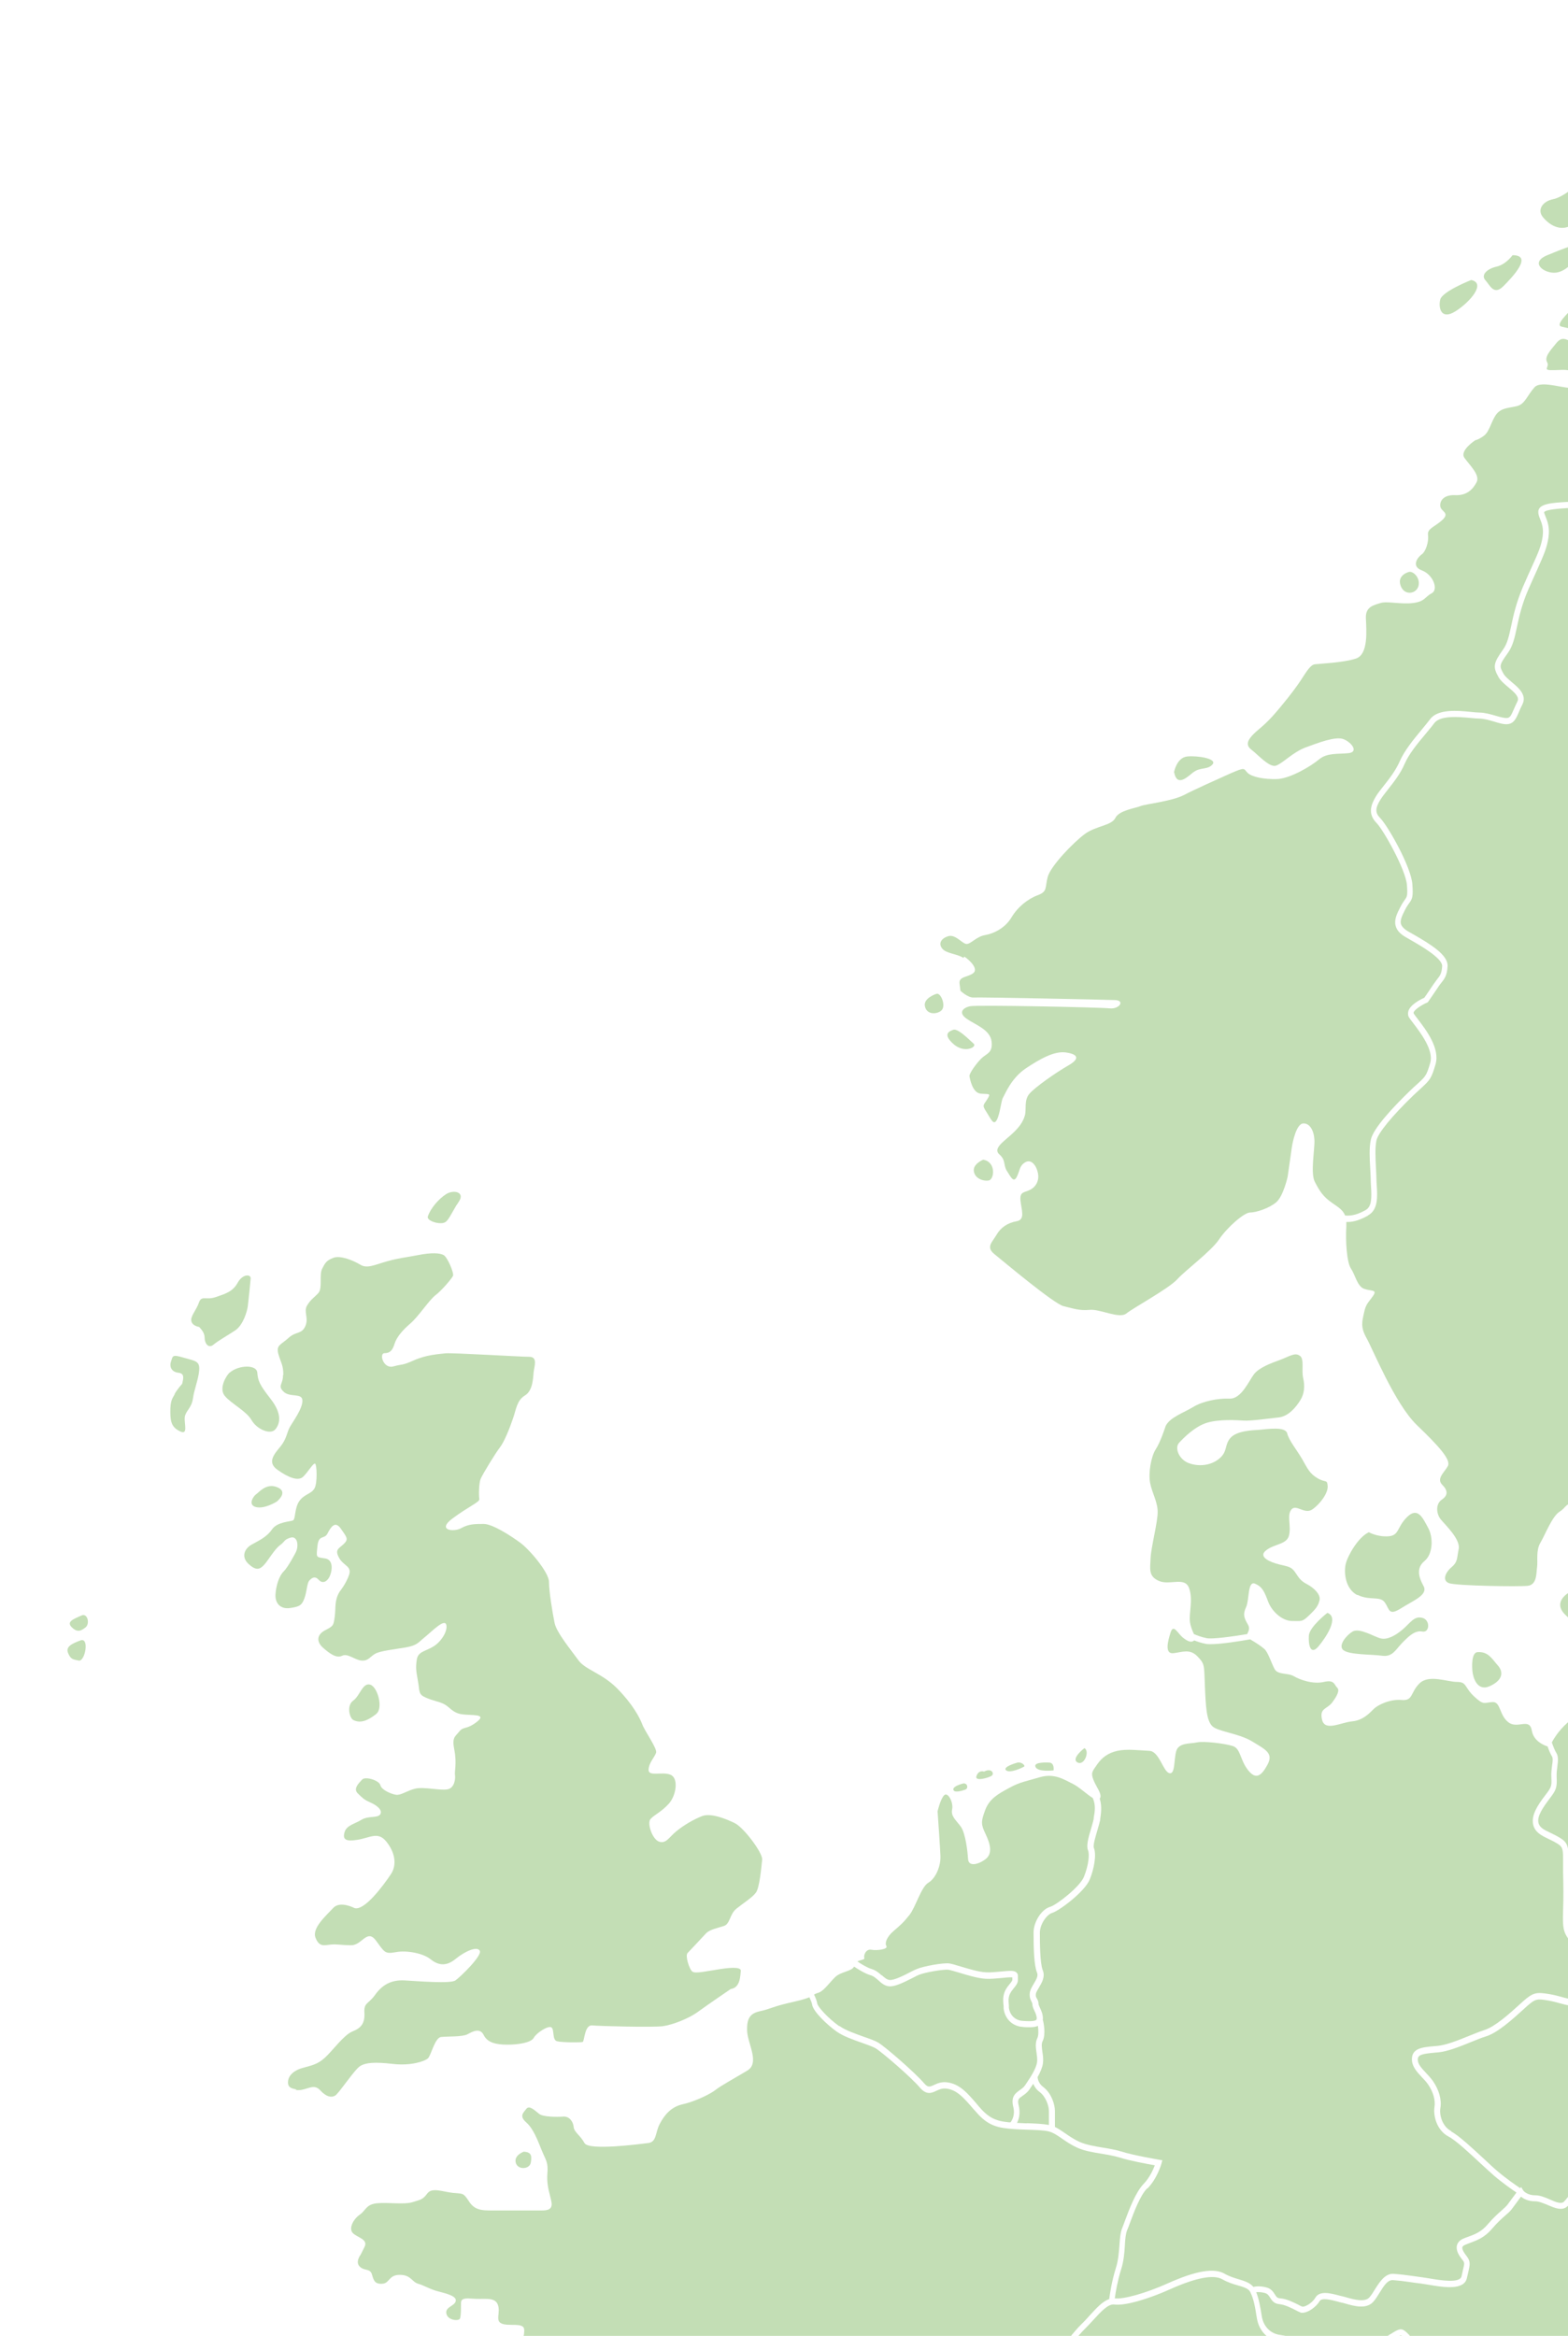 <svg width="1288" height="1918" viewBox="0 0 1288 1918" fill="none" xmlns="http://www.w3.org/2000/svg">

<path d="M232.478 1129.14C232.478 1137.05 227.782 1137.67 232.972 1142.73C238.162 1147.79 248.419 1143.35 248.419 1150.14C248.419 1156.94 240.633 1167.19 238.162 1171.64C235.567 1176.21 235.567 1181.27 230.5 1187.57C225.311 1193.87 219.131 1200.67 227.905 1206.84C236.679 1213.15 244.958 1216.48 249.036 1212.53C253.115 1208.57 257.316 1201.16 258.799 1201.78C260.282 1202.4 260.899 1217.72 258.305 1222.17C255.71 1226.74 250.025 1226.74 245.948 1232.42C241.869 1238.1 242.857 1247.12 240.756 1248.36C238.656 1249.47 227.782 1249.47 223.457 1255.77C219.131 1262.06 212.952 1264.78 206.773 1268.25C200.595 1271.7 198 1278.5 204.178 1284.18C210.357 1289.87 213.446 1288.75 217.031 1284.8C220.614 1280.84 225.31 1272.33 229.883 1268.86C234.579 1265.41 232.972 1264.29 238.656 1262.56C244.341 1260.83 245.824 1269.35 242.734 1275.04C242.734 1275.04 236.556 1286.89 232.972 1290.36C229.388 1293.81 226.793 1301.73 226.299 1309C225.805 1316.43 230.377 1321.49 238.162 1320.37C245.948 1319.27 247.925 1318.15 250.025 1312.47C252.125 1306.79 252.125 1299.99 254.103 1297.77C256.204 1295.54 258.675 1293.81 261.765 1297.15C264.854 1300.61 268.438 1298.88 270.538 1294.93C272.639 1290.97 274.616 1280.72 266.955 1279.6C259.294 1278.5 259.788 1278.99 260.776 1269.35C261.765 1259.72 266.461 1264.29 269.056 1259.1C271.651 1254.04 275.235 1248.36 279.931 1255.14C284.627 1261.94 286.604 1263.67 282.526 1267.62C278.448 1271.58 274.74 1272.19 278.448 1278.99C282.032 1285.79 289.199 1285.79 286.728 1293.2C284.131 1300.61 279.065 1306.79 279.065 1306.79C274.493 1314.2 275.976 1319.88 274.987 1327.17C273.999 1334.58 273.999 1335.07 267.202 1338.54C260.529 1341.99 259.541 1347.56 265.101 1352.75C270.786 1357.81 276.47 1361.88 281.042 1359.53C285.738 1357.32 291.3 1363 296.984 1363.49C302.669 1363.98 304.151 1360.03 308.353 1357.81C312.431 1355.59 323.306 1354.35 333.068 1352.75C342.83 1351.01 343.324 1348.79 349.009 1344.22C354.693 1339.65 364.95 1328.9 366.557 1333.97C368.039 1339.03 362.479 1348.17 355.682 1352.12C349.009 1356.08 343.324 1356.08 342.336 1362.87C341.348 1369.67 341.842 1371.9 343.324 1380.41C344.931 1388.94 343.324 1391.17 349.997 1394.01C356.67 1396.85 359.76 1396.85 364.456 1399.07C369.152 1401.3 371.623 1406.48 379.408 1407.59C387.071 1408.71 400.54 1406.97 391.766 1413.77C382.992 1420.57 381.015 1417.23 377.307 1421.68C373.724 1426.25 371.129 1426.25 373.23 1436.99C375.331 1447.74 373.23 1455.16 373.724 1457.38C374.218 1459.6 373.724 1468.12 367.545 1469.24C361.366 1470.35 348.515 1467.02 341.224 1468.63C334.056 1470.35 329.36 1474.3 325.283 1473.69C321.205 1473.06 313.419 1469.73 312.431 1465.78C311.442 1461.83 300.073 1458.36 297.478 1461.2C294.883 1464.05 289.816 1468.63 293.895 1472.57C297.973 1476.53 298.961 1477.64 304.151 1479.98C309.342 1482.21 314.408 1486.16 312.431 1489.62C310.33 1493.08 302.669 1490.74 296.984 1494.19C291.3 1497.66 284.627 1498.76 283.02 1504.44C281.413 1510.13 283.514 1512.36 293.895 1510.62C304.151 1508.89 310.33 1503.83 317.003 1511.73C323.676 1519.65 326.765 1530.39 321.081 1538.92C315.396 1547.44 299.455 1569.3 291.176 1566.71C291.176 1566.71 279.312 1560.4 273.628 1566.71C267.943 1572.89 256.08 1583.14 259.169 1591.04C262.259 1598.95 266.338 1597.23 271.527 1596.72C276.717 1596.11 279.807 1597.23 288.58 1597.23C297.354 1597.23 301.432 1583.63 308.723 1593.27C315.89 1602.91 315.89 1604.64 325.158 1602.91C334.428 1601.17 347.773 1604.01 353.458 1608.58C359.142 1613.16 365.815 1615.38 374.095 1608.58C382.375 1601.8 392.137 1597.84 394.114 1601.8C396.215 1605.74 378.173 1623.28 374.095 1626.12C370.017 1628.97 343.696 1626.75 332.327 1626.12C320.958 1625.51 313.789 1630.08 308.106 1637.98C302.421 1645.9 298.838 1644.17 299.332 1652.68C299.826 1661.21 296.737 1665.17 289.569 1668.01C282.402 1670.85 273.134 1683.94 266.955 1689.51C260.776 1695.19 256.204 1695.8 248.419 1698.03C240.633 1700.25 236.556 1704.82 236.556 1709.89C236.556 1714.95 241.128 1714.95 243.228 1715.58C245.329 1716.19 238.532 1716.19 245.329 1716.19C252.125 1716.19 257.687 1710.5 262.877 1716.19C268.067 1721.87 272.145 1722.49 275.235 1720.76C278.324 1719.03 291.176 1699.27 295.872 1696.43C300.568 1693.58 307.735 1692.96 322.687 1694.69C337.64 1696.43 349.009 1692.47 351.481 1690.12C354.075 1687.9 357.166 1673.07 362.355 1672.58C367.545 1671.97 379.903 1672.58 383.98 1670.36C388.059 1668.13 394.238 1664.68 397.327 1670.97C400.417 1677.28 407.584 1678.88 416.852 1678.88C426.12 1678.88 436.376 1677.15 438.477 1673.2C440.578 1669.24 450.342 1662.95 452.936 1664.68C455.531 1666.4 453.43 1674.93 457.509 1676.04C461.587 1677.15 477.033 1677.15 478.64 1676.65C480.123 1676.04 480.123 1662.45 486.425 1663.07C492.604 1663.68 536.844 1664.8 544.629 1663.68C552.414 1662.58 565.76 1657.5 573.423 1651.82C581.207 1646.14 600.237 1633.18 600.237 1633.18C608.517 1632.06 608.023 1621.32 608.517 1618.47C609.012 1615.63 603.328 1615.01 592.082 1616.74C580.713 1618.47 571.445 1620.69 568.85 1618.97C566.255 1617.24 562.671 1605.87 564.772 1603.64C566.873 1601.42 576.635 1591.17 579.724 1587.71C582.814 1584.25 589.487 1583.14 594.677 1581.41C599.867 1579.68 599.249 1571.77 604.934 1567.2C610.618 1562.63 617.786 1558.19 620.876 1554.11C623.965 1550.15 625.448 1532.61 626.065 1526.93C626.56 1521.24 610.618 1500.25 603.451 1496.91C596.284 1493.45 583.926 1488.39 576.635 1491.23C569.468 1494.07 561.683 1498.64 555.504 1503.7C549.325 1508.77 547.224 1513.96 541.54 1512.22C535.855 1510.5 531.283 1496.91 534.373 1493.58C537.462 1490.11 543.146 1487.9 549.325 1481.1C555.504 1474.3 557.605 1460.1 550.808 1457.26C544.135 1454.42 532.766 1458.99 532.766 1453.3C532.766 1447.62 537.956 1442.56 538.945 1439.09C539.933 1435.64 529.676 1421.55 527.576 1415.87C525.475 1410.18 519.296 1398.83 506.938 1386.35C494.581 1373.86 480.617 1371.02 475.056 1363.12C469.372 1355.22 457.015 1340.38 455.531 1332.48C453.925 1324.58 450.959 1306.91 450.959 1299C450.959 1291.1 435.018 1272.33 427.232 1266.64C419.447 1260.96 404.618 1251.32 397.327 1251.32C390.036 1251.32 384.97 1251.32 378.791 1254.78C372.612 1258.24 358.648 1256.51 371.623 1246.87C384.476 1237.24 394.238 1233.28 393.744 1230.93C393.249 1228.71 393.249 1218.46 394.732 1214.51C396.339 1210.55 407.09 1193.01 410.673 1188.44C414.257 1183.87 418.953 1172.01 421.424 1164.6C424.019 1157.18 424.513 1149.9 431.187 1145.82C437.86 1141.87 437.86 1131.12 438.354 1126.54C438.849 1121.97 441.938 1114.07 434.771 1114.07C427.604 1114.07 370.882 1110.61 365.815 1111.23C360.625 1111.85 350.369 1112.34 340.112 1116.91C329.855 1121.48 331.338 1119.75 323.059 1121.97C314.779 1124.2 311.195 1111.1 315.89 1111.1C320.586 1111.1 322.564 1108.39 324.17 1103.2C325.777 1098.13 330.349 1092.45 337.023 1086.77C343.696 1081.08 352.47 1067.5 357.66 1063.54C362.849 1059.59 371.006 1049.95 372.118 1047.61C373.107 1045.38 367.545 1032.29 364.456 1030.56C361.366 1028.83 354.693 1028.33 343.324 1030.56C331.955 1032.78 328.372 1032.78 318.115 1035.62C307.859 1038.46 301.679 1041.92 295.996 1038.46C290.311 1035 279.559 1030.56 273.875 1032.78C268.19 1035 267.202 1036.74 264.607 1041.8C262.012 1046.87 265.101 1057.74 261.517 1061.69C257.934 1065.64 255.339 1066.75 252.249 1071.94C249.16 1077.01 253.856 1082.2 250.767 1088.99C247.677 1095.79 243.104 1092.94 236.926 1098.63C230.747 1104.31 226.669 1104.31 228.646 1111.72C230.747 1119.13 232.725 1120.74 232.725 1128.77L232.478 1129.14Z" fill="#C3DEB5"/>
<path d="M309.217 1407.1C314.902 1402.53 310.206 1384.99 304.027 1383.25C297.848 1381.53 295.749 1392.27 290.187 1396.35C284.503 1400.3 287.098 1410.69 290.187 1412.28C296.86 1415.75 303.533 1411.67 309.217 1407.22V1407.1Z" fill="#C3DEB5"/>
<path d="M210.357 1237.48C217.524 1239.21 227.41 1232.91 227.41 1232.91C230.006 1230.69 236.184 1224.39 227.41 1221.05C218.637 1217.59 212.458 1225.62 210.357 1226.98C208.256 1228.34 203.19 1235.75 210.357 1237.48Z" fill="#C3DEB5"/>
<path d="M188.731 1126.91C185.889 1129.38 179.463 1140.01 184.654 1146.19C189.844 1152.49 202.449 1158.66 206.649 1166.08C210.851 1173.49 222.22 1178.56 226.298 1173.49C230.377 1168.43 231.488 1160.39 222.22 1148.53C212.952 1136.67 211.964 1133.83 211.345 1127.04C210.851 1120.25 195.899 1120.74 188.731 1127.04V1126.91Z" fill="#C3DEB5"/>
<path d="M143.503 1144.83C141.402 1148.53 139.919 1150.14 139.919 1159.16C139.919 1168.17 141.402 1172.25 148.075 1175.34C154.749 1178.56 151.164 1168.8 151.782 1163.6C152.399 1158.54 157.343 1156.19 158.455 1148.53C159.444 1140.88 163.151 1132.36 163.645 1124.81C164.14 1117.28 160.062 1117.52 150.547 1114.69C141.031 1111.85 142.02 1113.57 140.413 1118.15C138.931 1122.72 141.402 1126.67 146.592 1127.16C151.782 1127.78 150.67 1131.73 149.681 1136.18C149.681 1136.18 145.604 1140.75 143.503 1144.46V1144.83Z" fill="#C3DEB5"/>
<path d="M163.521 1089.49C165.005 1091.21 168.094 1094.06 168.094 1098.5C168.094 1102.95 171.184 1107.52 175.262 1104.19C179.339 1100.73 186.631 1096.77 193.304 1092.33C199.976 1087.76 203.066 1076.39 203.56 1072.44C204.054 1068.48 205.661 1053.17 205.908 1049.71C206.155 1046.25 199.482 1045.75 195.28 1053.17C191.203 1060.58 185.518 1062.18 177.238 1065.03C168.959 1067.87 165.499 1063.29 163.398 1069.6C161.297 1075.77 156.107 1080.96 157.22 1084.91C158.208 1088.87 163.398 1089.49 163.398 1089.49H163.521Z" fill="#C3DEB5"/>
<path d="M361.861 1004.37C366.557 1004.37 367.545 1002.64 372.611 993.62C377.802 984.602 372.611 993.62 377.184 986.209C381.879 978.796 372.611 976.572 366.433 980.525C360.254 984.478 353.705 992.138 351.48 998.685C350.369 1001.77 357.165 1004.37 361.738 1004.37H361.861Z" fill="#C3DEB5"/>
<path d="M64.662 1363.49C69.852 1364.61 73.683 1344.22 66.145 1346.93C59.224 1349.53 53.787 1352 55.888 1357.2C57.989 1362.26 59.471 1362.51 64.662 1363.49Z" fill="#C3DEB5"/>
<path d="M70.346 1336.19C73.93 1333.35 72.076 1324.08 66.762 1326.55C60.089 1329.52 54.405 1331.62 58.977 1336.19C63.673 1340.76 66.762 1339.03 70.346 1336.19Z" fill="#C3DEB5"/>
<path d="M1067.48 1113.08C1063.65 1110.49 1059.69 1113.45 1051.66 1116.54C1043.5 1119.5 1034.23 1122.97 1030.03 1128.4C1025.83 1133.96 1019.65 1148.78 1010.01 1148.41C1000.38 1148.04 988.018 1150.51 980.233 1155.21C972.571 1159.9 960.955 1163.74 957.495 1170.9C957.495 1170.9 953.294 1184.11 949.339 1190.04C945.508 1195.98 943.16 1209.57 944.767 1217.72C946.25 1225.74 950.946 1233.03 950.946 1241.56C950.946 1250.08 945.508 1270.47 945.137 1279.36C944.766 1288.26 943.16 1294.3 952.057 1298.14C960.955 1301.97 973.313 1294.3 976.772 1304.06C980.233 1313.83 976.402 1324.45 977.514 1332.11C978.132 1336.07 979.614 1339.28 980.727 1341.75C983.199 1342.85 986.906 1344.22 991.107 1345.09C995.927 1346.07 1012.49 1343.73 1024.47 1341.75C1025.34 1339.65 1027.07 1337.3 1025.09 1333.97C1021.63 1328.03 1020.89 1325.44 1023.61 1319.51C1026.33 1313.59 1024.72 1297.77 1030.9 1300.36C1037.08 1302.96 1038.68 1307.16 1041.77 1315.31C1044.86 1323.35 1053.39 1331 1061.42 1331C1069.45 1331 1069.58 1331.86 1075.39 1326.31C1081.19 1320.74 1082.68 1318.65 1083.91 1313.96C1085.03 1309.26 1079.22 1303.69 1073.53 1300.73C1067.72 1297.77 1066.61 1294.81 1063.52 1290.48C1060.43 1286.28 1057.71 1286.28 1050.79 1284.56C1043.87 1282.82 1033 1278.62 1039.92 1273.06C1046.84 1267.5 1056.97 1268.37 1058.83 1260.71C1060.8 1253.04 1056.85 1244.16 1060.8 1239.46C1064.64 1234.77 1071.56 1243.66 1077.86 1239.46C1084.04 1235.26 1090.96 1226.24 1090.59 1220.31C1090.21 1214.39 1089.1 1217.72 1082.43 1213.88C1075.88 1210.06 1074.27 1206.23 1069.7 1198.2C1065.01 1190.16 1058.83 1182.87 1057.34 1176.95C1055.86 1171.02 1040.78 1173.49 1034.61 1173.99C1028.43 1174.36 1015.7 1174.85 1010.63 1180.78C1005.57 1186.71 1008.65 1191.9 1001.36 1197.83C994.074 1203.76 983.94 1204.25 976.278 1201.29C968.493 1198.32 964.662 1188.93 968.494 1184.73C972.324 1180.54 981.592 1171.15 991.602 1168.17C1001.61 1165.21 1015.95 1166.07 1021.75 1166.45C1027.56 1166.82 1042.27 1164.72 1050.3 1163.86C1058.46 1162.99 1064.64 1155.33 1068.09 1149.77C1071.56 1144.22 1071.93 1137.91 1070.44 1131.49C1068.96 1125.07 1071.56 1115.8 1067.72 1113.2L1067.48 1113.08Z" fill="#C3DEB5"/>
<path d="M1455.38 2355.13C1450.31 2351.29 1432.65 2338.94 1426.46 2333.87C1420.28 2328.81 1402.12 2324.12 1397.92 2320.28C1393.71 2316.46 1378.64 2312.62 1370.11 2308.42C1361.59 2304.23 1358.49 2295.21 1359.73 2292.24C1360.84 2289.27 1369.74 2284.21 1369 2278.16C1368.25 2272.22 1359.36 2267.54 1351.2 2268.77C1343.05 2270.01 1319.57 2268.4 1317.59 2265.81C1315.61 2263.21 1303.63 2258.52 1297.45 2256.91C1291.27 2255.18 1275.45 2239.86 1266.18 2222.08C1256.92 2204.16 1249.62 2189.7 1249.13 2181.68C1248.76 2173.65 1250.25 2159.93 1239.12 2153.64C1227.87 2147.21 1215.52 2137.08 1210.95 2132.39C1206.37 2127.69 1195.87 2114.47 1186.98 2106.81C1178.08 2099.15 1176.59 2095.7 1173.88 2085.07C1171.16 2074.45 1171.16 2068.02 1174.25 2063.33C1177.34 2058.63 1177.34 2048.01 1174.99 2045.91C1172.64 2043.81 1171.9 2031.82 1173.01 2028.86C1174.12 2025.9 1185.74 2020.33 1196.24 2019.1C1206.62 2017.86 1218.97 2006.75 1226.03 2008.47C1228.99 2009.22 1231.96 2009.84 1234.06 2010.57C1238.26 2008.73 1242.83 2006.5 1243.94 2005.02C1244.8 2003.91 1243.08 2001.06 1241.72 1998.97C1241.1 1997.85 1240.36 1996.74 1239.98 1995.87C1239.61 1995.14 1237.39 1993.53 1235.79 1992.3C1231.34 1989.09 1225.77 1985.13 1225.4 1979.56C1225.03 1975.25 1226.52 1972.29 1227.75 1969.56C1228.75 1967.47 1229.61 1965.73 1229.61 1963.39C1229.61 1959.55 1227.75 1953.51 1226.4 1949.92C1220.34 1951.4 1205.51 1954.37 1200.82 1948.69L1200.2 1947.95C1196.24 1943.12 1195.38 1942.14 1189.08 1941.64C1181.78 1941.15 1169.43 1937.93 1164.36 1932.38C1163.25 1931.01 1161.76 1929.42 1160.28 1927.56C1157.44 1924.1 1152.5 1918.29 1150.89 1917.68C1149.9 1917.43 1146.94 1919.53 1144.84 1920.76C1141.87 1922.62 1138.53 1924.72 1134.83 1926.07C1126.92 1929.05 1106.77 1932.38 1099.73 1932.99C1095.78 1933.24 1092.19 1932.13 1088.98 1931.15C1086.14 1930.28 1083.54 1929.42 1081.32 1929.66C1078.85 1929.91 1078.35 1931.52 1077.73 1935.59C1077.61 1936.7 1077.36 1937.69 1077.12 1938.56C1075.88 1943.01 1068.47 1955.48 1062.16 1959.8C1060.68 1960.79 1059.07 1962.15 1057.34 1963.63C1052.28 1967.84 1046.47 1972.65 1040.78 1972.65C1033.99 1972.65 1021.63 1970.92 1017.8 1970.31H1016.81C1013.6 1969.56 1010.51 1969.07 1006.68 1975.99C1002.6 1983.27 996.051 1986.36 991.726 1986.11C989.131 1985.99 988.018 1984.51 987.647 1983.77C986.411 1981.42 974.177 1966.35 970.84 1964.37C969.605 1965.24 966.763 1968.45 964.662 1970.8C962.685 1973.15 960.461 1975.62 958.36 1977.72C952.181 1983.89 947.485 1986.86 938.587 1986.36L935.251 1986.11C927.961 1985.5 915.602 1984.64 912.266 1987.11C908.312 1990.07 906.211 1994.27 906.581 1998.34C906.952 2002.42 911.524 2008.47 915.355 2009.84C916.592 2010.33 917.58 2011.32 917.95 2012.68C919.31 2017.25 914.367 2025.41 907.324 2036.4L906.087 2038.25C900.155 2047.64 896.696 2055.3 899.661 2062.1C902.256 2068.14 902.627 2073.7 902.998 2079.64C903.245 2082.6 903.492 2085.82 903.987 2089.39C905.593 2100.89 906.581 2101.38 909.919 2101.38C915.849 2101.38 929.815 2105.46 934.015 2112.75C936.611 2117.2 935.992 2123.12 935.375 2128.43C935.128 2131.39 934.757 2134.49 935.251 2135.97C935.992 2138.56 939.947 2142.27 943.16 2144.99C944.89 2143.99 946.373 2143.01 947.114 2142.15C950.575 2138.31 964.045 2125.96 966.393 2118.8C968.741 2111.51 974.054 2104.71 984.187 2105.2C994.197 2105.58 1020.52 2112 1024.72 2116.69C1028.92 2121.39 1028.55 2125.59 1040.17 2126.96C1051.78 2128.19 1063.77 2134.61 1063.4 2141.4C1063.03 2148.2 1067.23 2173.77 1069.95 2184.76C1072.67 2195.88 1073.78 2203.05 1077.61 2210.34C1081.44 2217.63 1096.52 2227.39 1103.07 2235.41C1109.62 2243.45 1115.05 2244.8 1121.23 2249.01C1127.41 2253.21 1166.09 2294.96 1172.64 2300.52C1179.19 2306.07 1199.33 2328.2 1211.32 2329.43C1223.3 2330.67 1243.82 2326.83 1248.02 2334.12C1252.23 2341.29 1260.38 2352.03 1262.73 2351.17C1265.07 2350.31 1263.46 2339.31 1271.63 2338.45C1279.78 2337.59 1286.7 2347.33 1283.24 2351.17C1279.78 2355 1273.24 2352.9 1271.63 2355C1270.02 2357.09 1266.56 2357.09 1271.63 2363.52C1276.69 2369.95 1282 2372.05 1289.05 2372.91C1295.97 2373.77 1299.05 2379.34 1301.4 2385.63C1303.75 2392.06 1308.69 2400.09 1314.87 2403.92C1321.06 2407.74 1336.5 2401.82 1340.33 2407.74C1344.16 2413.68 1344.16 2429 1350.34 2440.12C1356.52 2451.23 1365.41 2459.64 1368.51 2465.68C1371.6 2471.62 1378.89 2477.55 1368.51 2485.7C1358.12 2493.73 1349.97 2498.43 1349.97 2505.22C1349.97 2512.02 1349.22 2514.98 1346.14 2518.44C1343.05 2521.9 1341.07 2523.5 1342.31 2531.16C1343.42 2538.83 1346.51 2544.75 1350.46 2548.59C1354.3 2552.41 1357.02 2555 1361.71 2548.08C1366.41 2541.3 1373.7 2530.67 1381.36 2524.74C1389.14 2518.81 1395.32 2512.88 1395.32 2507.69C1395.32 2502.51 1391.12 2477.05 1396.43 2475.32C1401.88 2473.6 1419.66 2475.7 1421.89 2472.36C1424.24 2468.9 1424.61 2446.79 1421.52 2442.96C1418.43 2439.12 1397.92 2419.61 1396.81 2415.29C1395.57 2411.09 1391.73 2399.59 1394.46 2397.37C1397.18 2395.27 1405.33 2377.36 1407.19 2374.4C1409.17 2371.44 1429.18 2373.53 1432.65 2377.36C1436.1 2381.18 1446.98 2386.75 1450.44 2387.61C1453.9 2388.47 1458.97 2391.45 1463.17 2398.73C1467.36 2406.02 1474.79 2415.78 1483.68 2413.19C1492.58 2410.59 1489.49 2386.38 1485.29 2381.32C1481.08 2376.24 1460.58 2358.83 1455.5 2355L1455.38 2355.13Z" fill="#C3DEB5"/>
<path d="M942.295 1796.86C936.487 1802.78 931.544 1816.25 928.208 1825.15C927.342 1827.62 926.478 1829.72 925.86 1831.2C924.624 1834.28 924.253 1838.61 924.006 1843.67C923.636 1849.73 923.142 1856.65 920.794 1863.82C917.951 1872.96 916.345 1882.46 915.726 1887.16C922.77 1888.15 941.554 1882.84 959.348 1874.81C982.581 1864.43 997.41 1861.96 1006.06 1867.03C1009.89 1869.25 1014.09 1870.48 1017.8 1871.6C1022.74 1873.07 1026.94 1874.56 1029.54 1877.78C1031.52 1877.28 1035.22 1876.91 1040.04 1878.15C1044.12 1879.13 1045.85 1881.85 1047.21 1883.95C1048.45 1885.93 1049.19 1887.04 1051.54 1887.16C1056.85 1887.54 1062.29 1890.38 1066.37 1892.36C1067.72 1893.1 1068.84 1893.71 1069.7 1893.96C1071.31 1894.57 1077.61 1891.49 1080.45 1886.67C1083.91 1880.62 1092.81 1882.97 1099.85 1884.81C1100.97 1885.07 1102.08 1885.44 1102.94 1885.56C1104.06 1885.81 1105.29 1886.18 1106.53 1886.54C1112.34 1888.15 1121.23 1890.62 1124.94 1886.3C1126.55 1884.44 1128.03 1882.1 1129.51 1879.63C1133.34 1873.58 1137.79 1866.66 1144.71 1867.03C1149.78 1867.4 1153.61 1867.89 1158.18 1868.51C1161.02 1868.88 1164.24 1869.37 1168.07 1869.87C1169.92 1870.11 1172.15 1870.48 1174.49 1870.86C1183.14 1872.34 1199.33 1875.05 1200.57 1869C1201.06 1866.78 1201.43 1864.93 1201.8 1863.45C1203.04 1858.25 1203.16 1857.88 1201.06 1855.29C1198.71 1852.33 1195.75 1848 1196.74 1843.81C1197.35 1841.34 1199.09 1839.36 1202.06 1838.12C1203.41 1837.5 1204.9 1837.01 1206.25 1836.52C1211.68 1834.54 1216.88 1832.56 1222.19 1826.26C1226.52 1821.19 1230.35 1817.74 1233.44 1815.02C1235.54 1813.17 1237.14 1811.68 1238.14 1810.45C1239.86 1808.1 1243.57 1803.16 1245.67 1800.31C1241.84 1797.72 1234.06 1792.29 1227.14 1786.36C1224.3 1783.89 1220.46 1780.3 1216.27 1776.48C1207.12 1767.95 1195.75 1757.33 1189.94 1754.37C1180.05 1749.17 1177.21 1737.06 1178.32 1730.02C1179.19 1724.59 1177.34 1717.79 1173.13 1711.62C1171.65 1709.52 1169.8 1707.42 1167.94 1705.56C1163.87 1701.24 1159.79 1696.8 1159.79 1690.86C1159.79 1681.85 1168.19 1680.98 1178.08 1680.12L1181.04 1679.87C1188.21 1679.12 1197.73 1675.3 1206.25 1671.83C1210.95 1669.99 1215.4 1668.13 1219.23 1666.89C1228 1664.18 1239.74 1653.56 1247.53 1646.51C1248.88 1645.27 1250.25 1644.04 1251.35 1643.06C1259.52 1635.89 1262.23 1635.65 1272.73 1637.37C1276.44 1637.98 1279.65 1638.86 1282.37 1639.59C1287.07 1640.96 1290.78 1641.94 1294.6 1641.33C1296.95 1640.96 1298.32 1639.72 1299.8 1638.36C1301.4 1636.88 1303.5 1635.15 1306.85 1634.65C1306.34 1630.45 1305.24 1622.18 1304.13 1615.38C1303.01 1608.58 1298.68 1603.89 1294.23 1598.95C1292.88 1597.47 1291.64 1595.99 1290.29 1594.51C1283.98 1586.84 1283.49 1583.26 1283.98 1568.32C1284.35 1558.19 1284.23 1547.56 1283.98 1538.17C1283.98 1533.98 1283.98 1529.9 1283.98 1526.43C1283.98 1516.43 1283.12 1515.93 1276.57 1512.22C1274.96 1511.36 1273.36 1510.62 1271.87 1509.89C1266.18 1507.16 1260.87 1504.57 1259.39 1498.15C1257.66 1490.37 1263.22 1482.09 1269.15 1474.3C1274.22 1467.63 1274.71 1466.89 1274.34 1459.6C1274.1 1455.77 1274.59 1452.44 1274.96 1449.48C1275.45 1446.26 1275.71 1443.66 1274.84 1442.19C1273.6 1440.21 1272.24 1436.99 1271.26 1434.03C1267.55 1432.8 1259.64 1429.33 1258.28 1420.94C1256.3 1409.94 1246.66 1420.08 1239 1414.14C1231.34 1408.22 1232.83 1397.09 1225.91 1397.58C1218.98 1397.95 1218.98 1400.55 1210.82 1392.89C1202.67 1385.23 1205.02 1381.03 1196.86 1381.03C1188.7 1381.03 1173.75 1374.61 1165.97 1382.27C1158.31 1389.93 1160.9 1396.72 1151.26 1395.85C1141.62 1394.99 1131.61 1400.06 1128.52 1403.14C1125.43 1406.11 1120 1412.53 1110.73 1413.4C1101.46 1414.26 1088.36 1421.92 1086.01 1412.16C1083.67 1402.4 1089.84 1403.64 1094.17 1398.08C1098.37 1392.52 1100.72 1387.83 1098.37 1385.72C1096.02 1383.62 1096.39 1378.94 1087.5 1381.03C1078.6 1383.13 1067.85 1379.31 1062.78 1376.33C1057.72 1373.37 1049.68 1375.47 1046.96 1370.41C1044.25 1365.34 1041.53 1356.32 1038.44 1353.85C1035.47 1351.38 1032.38 1349.28 1026.94 1346.07C1017.68 1347.68 1002.85 1350.03 994.568 1350.03C992.961 1350.03 991.479 1350.03 990.489 1349.77C986.783 1349.04 983.446 1347.93 980.974 1346.93C978.626 1349.04 975.661 1347.8 971.583 1344.59C967.381 1341.13 963.92 1333.09 961.572 1340.38C959.225 1347.68 956.506 1358.3 963.922 1357.44C971.212 1356.57 977.39 1353.61 983.569 1360.03C989.748 1366.45 989.006 1366.82 989.748 1384.74C990.489 1402.65 991.23 1412.41 995.556 1417.1C999.757 1421.8 1017.18 1423.04 1028.43 1429.82C1039.67 1436.62 1046.22 1439.58 1041.16 1448.97C1036.09 1458.36 1031.52 1461.71 1024.97 1453.18C1018.42 1444.66 1019.16 1435.76 1012.61 1433.66C1006.06 1431.56 988.636 1429.46 983.199 1430.7C977.762 1431.93 968.122 1430.7 966.145 1437.98C964.169 1445.27 965.404 1457.5 960.337 1455.89C955.271 1454.17 952.181 1437.98 944.149 1437.62C935.993 1437.25 925.613 1435.88 917.827 1437.62C910.166 1439.34 905.099 1443.17 901.268 1448.73C897.437 1454.29 895.831 1455.52 898.179 1461.46C900.404 1467.26 905.841 1473.43 903.369 1476.9C905.346 1483.19 904.357 1489.37 903.74 1493.58V1494.44C903.246 1496.66 902.256 1499.75 901.392 1502.97C900.032 1507.54 897.684 1515.2 898.55 1517.3C900.898 1523.22 898.55 1534.84 895.213 1543.11C891.136 1553.24 870.127 1568.93 864.319 1570.67C859.871 1572.02 854.186 1579.92 854.186 1586.96C854.186 1594.01 854.186 1611.93 856.534 1617.73C858.758 1623.04 855.792 1627.98 853.445 1631.94C852.332 1633.79 851.344 1635.51 850.973 1636.75C850.603 1638.86 850.973 1639.84 851.838 1641.2C852.455 1642.31 853.074 1643.67 853.074 1645.41C853.074 1646.02 853.692 1647.37 854.186 1648.49C855.298 1650.84 856.657 1653.8 856.657 1657.26C856.657 1657.88 856.657 1658.5 856.534 1658.99H856.781C857.028 1660.11 859.377 1670.23 856.41 1676.04C855.298 1678.14 855.792 1681.47 856.287 1685.06C856.781 1688.14 857.152 1691.49 856.657 1694.57C856.039 1698.03 854.433 1701.74 852.332 1705.44C852.332 1706.8 852.95 1710.62 856.904 1713.6C863.948 1718.91 866.544 1728.42 866.544 1733.24V1746.45C869.386 1747.82 872.104 1749.67 874.946 1751.64C878.53 1754.11 882.115 1756.58 886.687 1758.68C892.247 1761.15 899.044 1762.27 905.717 1763.38C910.907 1764.25 916.221 1765.11 921.041 1766.6C931.544 1769.93 951.934 1773.26 952.181 1773.38L954.776 1773.76L954.035 1776.6C954.035 1776.6 950.699 1788.71 942.542 1796.98L942.295 1796.86Z" fill="#C3DEB5"/>
<path d="M843.434 1743.37C850.355 1743.61 857.027 1743.86 861.6 1744.85V1733.24C861.6 1729.28 859.128 1721.62 854.062 1717.79C851.22 1715.7 849.613 1713.23 848.749 1711C848.008 1711.99 847.389 1713.11 846.648 1714.09L845.658 1715.58C843.929 1718.17 841.705 1719.65 839.975 1720.89C836.886 1722.99 835.526 1723.85 836.762 1728.67C838.368 1735.09 837.009 1740.04 835.402 1743.12C837.997 1743.24 840.716 1743.37 843.434 1743.49V1743.37Z" fill="#C3DEB5"/>
<path d="M1123.58 998.191C1117.9 1001.28 1112.71 1003.38 1106.77 1003.38C1106.53 1003.38 1106.16 1003.38 1105.91 1003.38C1105.91 1004.62 1105.91 1005.85 1105.91 1007.21C1105.17 1019.07 1106.28 1036.61 1109.74 1041.68C1113.2 1046.74 1114.81 1056.13 1120.49 1058.23C1126.3 1060.33 1131.74 1058.6 1127.78 1064.16C1123.95 1069.72 1121.97 1070.58 1120.49 1077.75C1118.88 1085.04 1117.4 1089.61 1122.47 1098.63C1127.54 1107.52 1145.7 1152.61 1163.87 1170.15C1182.03 1187.57 1192.04 1198.69 1189.32 1203.76C1186.6 1208.82 1179.68 1214.01 1184.63 1219.07C1189.69 1224.15 1189.32 1227.97 1184.26 1231.42C1179.19 1234.89 1179.68 1242.92 1183.51 1247.61C1187.35 1252.31 1199.7 1263.8 1198.22 1271.82C1196.61 1279.86 1197.48 1282.45 1192.41 1286.77C1187.35 1290.97 1184.26 1297.89 1190.43 1299.99C1196.61 1302.1 1247.27 1302.96 1254.94 1302.1C1262.6 1301.22 1261.86 1291.83 1262.6 1286.77C1263.34 1281.71 1261.5 1273.19 1265.32 1266.76C1269.15 1260.33 1274.96 1245.02 1281.14 1241.19C1287.31 1237.36 1285.33 1233.54 1296.95 1233.89C1308.57 1234.27 1334.4 1231.8 1340.95 1235.13C1347.5 1238.6 1352.57 1231.68 1353.67 1224.01C1354.79 1216.35 1360.23 1200.18 1363.69 1188.69C1367.15 1177.2 1372.96 1144.46 1377.66 1134.7C1382.34 1124.93 1386.55 1112.22 1383.83 1092.57C1381.11 1073.05 1373.82 1050.45 1379.26 1043.65C1384.69 1036.86 1405.58 1024.13 1412.87 1016.47C1420.16 1008.81 1431.77 997.326 1441.41 994.732C1451.05 992.138 1462.3 988.802 1468.48 986.703C1474.65 984.602 1483.55 971.754 1480.1 969.284C1476.63 966.689 1475.4 965.083 1464.28 966.689C1453.03 968.419 1429.93 967.925 1422.52 968.419C1415.22 968.79 1405.58 961.624 1400.88 960.759C1396.31 959.895 1383.46 961.994 1378.89 959.895C1374.31 957.794 1371.97 948.035 1379.26 946.306C1386.55 944.577 1410.52 944.577 1419.79 948.405C1429.06 952.235 1443.39 957.794 1457.23 953.471C1471.2 949.271 1475.77 950.506 1481.94 945.812C1488.13 941.117 1495.91 931.728 1495.91 923.698C1495.91 915.668 1498.26 901.214 1492.08 896.891C1485.9 892.69 1468.48 875.643 1460.82 871.813C1453.15 867.983 1438.82 860.323 1428.81 856.123C1418.8 851.923 1406.82 840.434 1407.56 828.946C1408.29 817.456 1409.9 768.165 1409.9 757.911C1409.9 747.658 1410.64 737.034 1417.19 734.563C1423.75 731.968 1431.16 734.934 1435.73 726.903C1440.31 718.874 1454.64 700.961 1467.73 681.813C1480.84 662.664 1483.55 655.87 1497.52 650.311C1511.48 644.752 1528.78 644.752 1540.4 638.822C1552.02 632.892 1561.65 628.198 1572.03 618.438C1582.42 608.679 1599.84 591.26 1604.9 586.072C1609.97 581.007 1628.01 562.723 1628.01 558.399C1628.01 554.076 1617.15 545.675 1613.68 539.251C1610.21 532.827 1605.53 526.527 1615.29 520.102C1624.93 513.679 1635.3 507.749 1637.28 503.549C1639.26 499.348 1636.18 495.025 1632.22 488.601C1628.38 482.176 1623.69 481.806 1634.57 474.518C1645.31 467.229 1654.21 473.652 1662.74 460.063C1671.26 446.474 1674.73 439.186 1676.21 437.457C1677.82 435.727 1683.63 436.591 1693.64 437.085C1703.64 437.457 1729.23 440.05 1745.42 436.715C1751.59 435.48 1758.76 434.739 1765.92 434.739C1760.73 426.338 1752.71 412.996 1749.24 404.965C1743.56 391.748 1738.99 381.247 1745.54 377.293C1749.12 375.07 1751.47 365.434 1750.6 360.122C1750.24 357.775 1745.54 349.25 1741.46 341.839C1735.52 331.092 1729.47 320.096 1727.99 313.92C1725.88 305.025 1722.3 280.565 1726.13 272.905C1729.23 266.605 1735.52 245.727 1734.17 237.079C1733.05 230.162 1724.16 225.591 1716.25 221.39C1714.77 220.526 1713.16 219.784 1711.81 219.043C1708.83 217.437 1705.01 215.583 1700.56 213.484C1691.04 208.913 1679.3 203.23 1671.39 197.3C1669.16 195.571 1666.2 193.471 1662.99 191.123C1646.18 178.646 1631.97 168.022 1628.75 164.068C1625.67 160.115 1609.6 147.392 1602.92 142.203C1598.98 141.955 1577.72 140.72 1570.19 142.203C1566.23 142.944 1554.24 145.291 1552.39 148.75C1552.26 148.997 1552.26 149.244 1552.39 149.615C1553.12 151.716 1554.61 154.309 1556.22 156.904C1559.43 162.216 1562.39 167.281 1559.68 170.864C1558.32 172.716 1555.73 174.57 1552.39 176.793C1548.93 179.264 1544.85 181.981 1542.01 185.194C1539.29 188.159 1539.29 193.842 1539.17 198.042C1539.17 201.747 1539.17 205.824 1535.7 205.824C1534.35 205.824 1532.49 204.959 1528.66 202.86C1523.47 200.141 1515.81 196.188 1507.53 194.336L1501.11 192.977C1491.46 190.876 1484.55 189.271 1474.53 189.271C1468.44 189.271 1464.32 190.959 1462.18 194.336C1461.44 195.447 1460.58 196.806 1459.46 198.412C1453.03 207.678 1448.58 217.931 1448.58 223.49C1448.58 225.344 1449.2 227.32 1449.7 229.296C1450.8 233.373 1452.41 238.933 1447.47 242.144C1443.76 244.615 1437.1 243.627 1429.3 242.514C1424.73 241.897 1420.03 241.156 1416.58 241.403C1407.68 241.897 1396.31 243.503 1387.54 251.039L1386.79 251.656C1378.15 259.069 1375.55 261.292 1375.55 268.828C1375.55 276.364 1372.84 279.699 1369.25 284.27C1367.76 286.124 1366.16 288.347 1364.31 291.189C1360.84 296.624 1356.28 298.6 1352.94 300.083C1349.48 301.565 1348.36 302.183 1348.24 304.16C1348.12 306.754 1349.6 308.361 1352.44 310.954C1354.79 313.055 1357.39 315.402 1358.49 319.108C1360.84 326.891 1359 333.315 1356.89 338.503C1355.65 341.592 1352.2 344.432 1347.99 348.139C1343.91 351.722 1339.22 355.675 1335.39 360.616C1331.8 365.311 1327.35 369.511 1323.28 373.094C1318.96 377.046 1314.87 380.753 1314.14 383.471C1313.51 385.817 1313.39 391.129 1313.14 396.319C1312.77 406.325 1312.4 412.625 1310.55 415.096C1308.2 418.184 1303.75 417.937 1298.19 417.443C1295.23 417.196 1291.76 416.949 1288.31 417.196H1287.45C1281.63 417.567 1269.65 418.308 1268.41 420.532C1268.41 421.396 1269.03 422.755 1269.65 424.362C1271.13 428.067 1273.1 433.009 1272 441.039C1270.75 449.81 1268.16 455.492 1262.6 467.97C1260.62 472.417 1258.15 477.729 1255.31 484.277C1250 496.507 1247.78 506.761 1246.04 514.914C1244.19 523.685 1242.71 530.48 1238.51 536.286C1231.22 546.416 1231.59 546.91 1235.04 553.211C1236.28 555.434 1239.12 557.782 1241.84 560.128C1247.53 564.823 1254.45 570.752 1250.49 578.535C1249.25 580.883 1248.39 582.983 1247.65 584.713C1245.31 590.149 1243.57 593.978 1238.51 594.596C1235.53 594.966 1231.71 593.854 1227.26 592.495C1223.06 591.26 1218.74 590.025 1215.03 590.025C1213.29 590.025 1210.95 589.778 1208.11 589.531C1198.71 588.665 1183.14 587.183 1178.2 593.73C1176.1 596.572 1173.51 599.537 1170.91 602.748C1164.48 610.408 1157.32 619.056 1153.86 627.086C1150.4 635.239 1144.96 642.034 1140.14 648.21C1137.79 651.176 1135.57 654.017 1134.08 656.364C1129.51 663.53 1129.51 667.482 1133.71 671.682C1139.77 677.736 1159.17 711.585 1160.16 726.162C1160.9 736.292 1160.16 738.022 1157.44 741.729C1156.57 742.964 1155.46 744.446 1154.23 746.917C1151.76 751.735 1149.9 755.688 1150.77 758.652C1151.38 760.753 1153.36 762.853 1156.95 764.954L1160.04 766.683C1175.61 775.577 1189.57 784.225 1189.08 793.367C1188.7 801.025 1186.48 803.867 1183.64 807.327C1182.77 808.438 1181.91 809.55 1180.92 811.156C1176.72 817.456 1173.13 822.521 1173.13 822.521L1172.76 823.015L1172.15 823.262C1168.19 824.993 1161.89 828.821 1161.15 831.416C1161.15 831.787 1161.15 832.034 1161.39 832.404C1162.14 833.516 1163.12 834.875 1164.48 836.604C1171.4 845.623 1183.02 860.818 1179.19 873.913C1175.85 885.526 1174.49 886.884 1167.57 893.308C1165.84 894.914 1163.74 896.891 1161.02 899.362C1143.23 916.533 1131.86 930.493 1130.62 936.546C1129.39 942.476 1129.88 950.877 1130.25 959.03C1130.38 961.994 1130.62 964.96 1130.62 967.678C1130.62 969.407 1130.75 971.136 1130.87 972.99C1131.49 982.502 1132.11 993.25 1123.95 997.82L1123.58 998.191Z" fill="#C3DEB5"/>
<path d="M1717.61 1724.71C1723.9 1716.68 1739.23 1700.74 1750.24 1689.38C1756.16 1683.33 1761.47 1684.69 1765.43 1685.55C1767.66 1686.04 1769.14 1686.41 1770.13 1685.67C1772.97 1683.45 1774.58 1658.99 1773.21 1647.25C1772.72 1642.43 1768.52 1636.88 1764.94 1632.06C1762.34 1628.59 1760.12 1625.63 1759.14 1622.92L1758.51 1621.32C1756.04 1615.01 1752.58 1606.36 1752.58 1596.98V1591.92C1752.58 1583.26 1752.71 1568.93 1751.22 1565.1C1750.24 1562.75 1745.05 1559.3 1740.97 1556.7C1737.75 1554.6 1734.78 1552.62 1732.8 1550.64C1728.35 1546.33 1729.96 1537.68 1731.2 1530.63C1731.57 1528.53 1731.94 1526.69 1732.07 1525.2C1732.56 1519.89 1739.11 1516.8 1746.03 1513.59C1749.49 1511.98 1753.2 1510.26 1754.55 1508.77C1756.53 1506.67 1762.47 1499.13 1756.16 1489.37C1750.36 1480.23 1751.96 1471.83 1752.83 1467.38C1752.95 1466.65 1753.08 1466.02 1753.2 1465.41C1753.69 1462.07 1755.3 1439.72 1755.67 1434.03C1754.31 1432.8 1751.71 1430.2 1749.49 1426.37C1748.38 1424.39 1747.26 1421.06 1745.91 1416.61C1743.44 1408.46 1739.97 1397.46 1734.54 1392.89C1730.09 1389.19 1724.53 1386.35 1719.96 1384C1718.47 1383.25 1717.36 1382.64 1716.25 1382.02C1711.18 1382.76 1681.65 1386.72 1667.56 1386.72C1665.95 1386.72 1664.6 1386.72 1663.48 1386.6C1660.64 1386.35 1658.05 1386.23 1655.58 1386.09C1647.41 1385.6 1640.37 1385.23 1629.87 1380.78C1619.74 1376.46 1593.79 1377.33 1578.21 1377.82C1573.76 1377.94 1570.06 1378.07 1567.33 1378.07H1542.87C1540.77 1381.78 1536.7 1385.72 1535.95 1385.72C1534.72 1385.72 1523.22 1384.86 1523.59 1380.66C1523.96 1376.46 1515.06 1377.21 1508.52 1378.07C1501.97 1378.93 1487.27 1373 1486.9 1367.45C1486.53 1361.88 1494.19 1343.6 1485.41 1342.73C1476.51 1341.87 1456.74 1344.83 1443.39 1344.83C1430.05 1344.83 1415.46 1342.24 1410.03 1349.04C1404.59 1355.83 1403.85 1360.16 1396.93 1361.76C1390.01 1363.49 1378.76 1358.3 1371.84 1363.86C1364.92 1369.41 1354.79 1388.07 1347.13 1390.67C1339.46 1393.26 1328.96 1396.23 1317.72 1397.95C1306.48 1399.69 1293.74 1408.22 1284.84 1417.1C1279.65 1422.41 1276.44 1427.35 1274.71 1430.7C1275.83 1433.9 1277.18 1437.37 1278.3 1439.09C1280.27 1442.19 1279.78 1446.01 1279.29 1450.09C1278.92 1452.81 1278.55 1455.77 1278.67 1459.11C1279.16 1468.12 1278.04 1470.1 1272.86 1476.9C1267.42 1484.19 1262.48 1491.23 1263.71 1496.66C1264.58 1500.5 1268.04 1502.34 1273.6 1504.95C1275.2 1505.68 1276.81 1506.54 1278.55 1507.42C1286.33 1511.73 1288.55 1513.46 1288.55 1526.19C1288.55 1529.65 1288.55 1533.6 1288.55 1537.92C1288.55 1547.44 1288.8 1558.07 1288.55 1568.32C1288.06 1582.65 1288.55 1584.74 1293.62 1590.92C1294.86 1592.41 1296.09 1593.76 1297.33 1595.12C1302.15 1600.43 1307.22 1605.99 1308.57 1614.27C1309.81 1621.81 1311.04 1631.08 1311.42 1634.78C1318.08 1636.88 1321.3 1646.76 1323.65 1654.29C1324.02 1655.66 1324.51 1656.89 1324.88 1658.01C1325.75 1660.35 1327.48 1660.48 1333.29 1659.48C1336.5 1658.99 1340.09 1658.37 1343.67 1658.99C1352.2 1660.35 1364.68 1664.91 1371.1 1670.6C1375.92 1674.93 1381.85 1679.62 1390.38 1682.59C1395.08 1684.2 1397.43 1681.59 1399.65 1679.12C1400.76 1678.02 1401.63 1676.91 1402.74 1676.41C1404.47 1675.67 1408.17 1675.67 1416.33 1676.04C1420.54 1676.28 1424.99 1676.41 1427.08 1676.16C1433.75 1675.42 1447.23 1685.67 1450.8 1690.74C1453.03 1693.96 1460.2 1698.39 1465.4 1701.61C1467.87 1703.09 1469.97 1704.45 1471.44 1705.56C1472.32 1706.19 1473.42 1706.92 1474.65 1707.54C1479.61 1710.5 1486.39 1714.58 1490.35 1724.83C1494.19 1734.71 1501.35 1739.04 1502.71 1739.79C1504.44 1740.04 1510.12 1740.77 1513.71 1743.61C1516.8 1746.08 1520.02 1744.11 1522.24 1742C1526.31 1738.18 1532.62 1733.36 1541.15 1735.22C1545.46 1736.2 1548.56 1739.16 1551.65 1742.14C1554.61 1744.98 1557.45 1747.69 1561.04 1748.18C1562.27 1748.31 1563.88 1748.55 1565.49 1748.92C1574.01 1750.29 1586.87 1752.39 1593.16 1748.55C1602.68 1742.63 1611.46 1740.9 1621.46 1742.87C1626.54 1743.86 1631.73 1742.38 1636.79 1741.02C1641.61 1739.67 1646.18 1738.43 1650.39 1739.29C1655.45 1740.4 1658.91 1743.37 1662.37 1746.21C1664.72 1748.06 1666.81 1749.92 1669.42 1751.15C1674.36 1753.49 1678.81 1757.33 1680.9 1759.55C1687.33 1753.74 1712.05 1731.63 1717.73 1724.34L1717.61 1724.71Z" fill="#C3DEB5"/>
<path d="M792.15 785.46C797.217 788.919 803.766 795.713 799.441 799.049C795.116 802.509 787.454 801.643 788.196 807.573L788.937 813.503C788.937 813.503 795.116 819.432 799.812 819.062C804.384 818.691 907.941 820.792 916.096 821.163C924.252 821.533 919.557 828.821 911.4 827.957C903.245 827.092 802.159 824.992 796.723 826.227C791.286 827.463 786.713 831.292 794.004 836.481C801.295 841.546 813.281 845.376 814.518 855.135C815.629 864.894 810.316 864.894 805.991 869.218C801.789 873.418 795.981 881.572 796.352 883.672C796.723 885.772 798.7 897.384 805.62 898.002C812.54 898.619 814.147 897.384 811.057 902.449C807.968 907.514 806.361 907.144 810.316 913.074C814.147 919.004 816.123 924.563 818.843 919.498C821.561 914.433 822.302 903.809 823.909 901.214C825.516 898.621 830.459 885.526 842.445 877.372C854.432 869.342 866.048 862.918 875.317 864.153C884.585 865.388 888.045 868.848 877.665 874.777C867.284 880.708 850.23 892.69 845.658 898.002C840.962 903.314 843.31 910.973 841.828 916.038C840.344 921.103 837.256 925.798 830.582 931.728C824.033 937.658 815.506 943.217 820.944 947.911C826.381 952.605 824.033 956.806 827.122 961.5C830.212 966.195 832.56 971.754 835.278 966.195C837.997 960.636 837.255 957.3 842.198 954.336C847.265 951.37 851.466 957.3 852.578 963.23C853.814 969.16 851.096 974.348 846.4 976.818C841.704 979.413 837.503 978.055 838.244 985.713C838.986 993.373 842.445 1001.4 835.155 1002.76C827.864 1004 822.055 1007.83 818.596 1013.88C815.135 1019.81 809.698 1023.89 816.618 1029.57C823.539 1035.13 866.048 1070.95 873.834 1072.56C881.495 1074.29 886.561 1076.39 895.088 1075.53C903.615 1074.66 919.433 1083.18 925.24 1078.49C931.049 1073.8 959.966 1058.11 967.01 1050.45C973.93 1042.79 994.814 1027.47 1001.36 1017.71C1007.91 1007.95 1021.88 995.597 1026.82 995.597C1031.76 995.597 1042.64 992.138 1048.45 987.073C1054.25 982.008 1057.71 966.195 1057.71 966.195C1057.71 966.195 1060.43 947.047 1061.17 941.982C1061.92 936.917 1065 922.834 1070.44 922.463C1075.88 922.093 1079.34 928.393 1079.71 936.052C1080.08 943.711 1076.25 963.23 1080.08 970.518C1083.91 977.808 1086.63 982.379 1094.05 987.567C1098.99 991.026 1103.07 993.373 1104.92 998.067C1110.97 998.561 1115.92 996.832 1121.73 993.62C1126.79 990.778 1126.79 983.984 1126.17 973.731C1126.05 971.877 1125.93 970.024 1125.93 968.172C1125.93 965.454 1125.68 962.612 1125.56 959.771C1125.06 951.247 1124.57 942.476 1126.05 935.805C1128.03 926.416 1144.46 908.997 1157.93 895.902C1160.65 893.307 1162.75 891.331 1164.61 889.726C1171.03 883.795 1171.77 883.178 1174.86 872.677C1177.83 862.301 1166.83 847.97 1161.02 840.311C1159.66 838.457 1158.43 836.975 1157.69 835.863C1156.57 834.258 1156.33 832.404 1156.82 830.428C1158.3 824.869 1167.08 820.545 1170.04 819.185C1171.03 817.703 1174 813.503 1177.33 808.438C1178.45 806.832 1179.44 805.473 1180.3 804.361C1182.9 801.149 1184.25 799.296 1184.63 793.367C1185 786.819 1166.83 776.442 1158.18 771.5L1154.97 769.647C1150.15 766.93 1147.43 763.964 1146.44 760.259C1145.08 755.318 1147.31 750.499 1150.39 744.569C1151.88 741.727 1153.11 739.998 1153.98 738.763C1155.83 736.168 1156.33 735.427 1155.71 726.78C1154.72 713.932 1136.18 681.194 1130.75 675.759C1122.96 667.977 1126.55 659.947 1130.38 653.646C1131.98 651.052 1134.33 648.087 1136.8 644.999C1141.38 639.192 1146.56 632.521 1149.78 625.109C1153.61 616.337 1161.02 607.319 1167.57 599.414C1170.17 596.325 1172.64 593.236 1174.74 590.519C1181.17 581.871 1197.72 583.477 1208.6 584.589C1211.32 584.836 1213.54 585.083 1215.15 585.083C1219.35 585.083 1224.3 586.442 1228.5 587.677C1232.32 588.789 1235.91 589.778 1238.02 589.531C1240.35 589.283 1241.22 587.677 1243.45 582.489C1244.31 580.636 1245.18 578.412 1246.41 576.065C1248.27 572.482 1244.8 569.147 1239 564.329C1235.79 561.612 1232.69 559.017 1230.97 556.051C1226.15 547.527 1226.64 544.563 1234.67 533.32C1238.26 528.379 1239.61 521.956 1241.35 513.925C1243.08 505.525 1245.43 495.024 1250.86 482.176C1253.7 475.506 1256.17 470.194 1258.15 465.746C1263.59 453.763 1266.06 448.327 1267.18 440.421C1268.04 433.874 1266.56 429.92 1265.2 426.461C1264.34 424.362 1263.59 422.508 1263.59 420.285C1263.59 413.489 1274.96 412.872 1287.07 412.131H1287.94C1291.76 411.884 1295.35 412.131 1298.44 412.378C1302.03 412.625 1306.1 412.995 1306.85 411.884C1307.83 410.402 1308.2 401.507 1308.32 396.195C1308.57 390.512 1308.69 385.2 1309.44 382.236C1310.42 378.035 1314.75 374.205 1320.06 369.264C1323.9 365.805 1328.21 361.851 1331.56 357.404C1335.64 351.968 1340.7 347.645 1344.77 344.185C1348.24 341.221 1351.57 338.379 1352.32 336.527C1354.18 331.956 1355.65 326.891 1353.8 320.837C1353.06 318.49 1351.2 316.883 1349.22 315.031C1346.26 312.436 1342.93 309.348 1343.42 303.913C1343.79 298.6 1347.62 296.994 1351.08 295.512C1354.18 294.152 1357.63 292.67 1360.35 288.47C1362.33 285.382 1364.06 283.158 1365.54 281.182C1368.88 276.858 1370.74 274.51 1370.74 269.075C1370.74 258.945 1374.81 255.486 1383.71 247.826L1384.44 247.209C1394.22 238.808 1406.57 237.079 1416.09 236.461C1420.03 236.214 1424.98 236.955 1429.67 237.696C1435.73 238.561 1442.53 239.55 1444.88 238.067C1446.49 237.079 1446.35 235.597 1445.12 231.149C1444.51 228.925 1443.76 226.455 1443.76 223.86C1443.76 217.066 1448.46 205.947 1455.62 195.694C1456.74 194.088 1457.6 192.852 1458.22 191.741C1462.54 185.07 1463.79 184.453 1474.41 184.453C1485.04 184.453 1491.96 186.058 1501.85 188.158L1508.28 189.517C1517.04 191.37 1525.2 195.57 1530.51 198.412C1531.88 199.153 1533.36 199.894 1534.35 200.388C1534.35 199.647 1534.35 198.783 1534.35 198.165C1534.35 193.471 1534.47 186.305 1538.54 181.858C1541.76 178.275 1545.96 175.311 1549.79 172.716C1552.51 170.863 1554.98 169.01 1555.97 167.775C1556.22 166.663 1553.5 162.216 1552.14 159.868C1550.41 157.027 1548.67 154.185 1547.81 151.468C1547.2 149.738 1547.32 147.885 1548.18 146.279C1550.53 141.708 1558.32 139.361 1569.19 137.26C1576.23 135.902 1593.16 136.643 1600.33 137.013C1598.98 131.578 1597.37 122.436 1602.43 119.102C1606.02 116.754 1612.7 117.495 1619.74 118.359C1624.06 118.853 1628.51 119.472 1630.49 118.853C1637.78 116.507 1650.88 126.266 1657.05 138.497C1659.89 144.179 1660.89 150.356 1661.75 155.791C1662.87 162.71 1663.73 167.034 1666.69 168.392C1670.16 169.875 1678.92 171.357 1687.45 172.839C1697.71 174.57 1708.34 176.299 1713.77 178.645C1720.7 181.611 1722.43 180.993 1726.25 179.882C1727.62 179.511 1729.1 179.017 1730.95 178.522C1734.41 177.781 1740.97 174.075 1746.77 170.863C1755.3 166.046 1760.73 163.204 1763.82 163.204C1767.78 163.204 1770 167.281 1771.86 170.863C1773.46 173.704 1775.07 176.793 1776.92 176.793C1780.38 176.793 1783.85 179.882 1787.3 182.846C1791.14 186.182 1794.22 188.653 1795.34 187.046C1799.16 182.228 1811.27 168.269 1821.54 162.586C1825.73 160.238 1830.06 160.734 1833.52 160.981C1836.12 161.228 1838.34 161.351 1839.2 160.485C1839.94 159.744 1840.32 157.892 1840.32 155.173C1840.32 139.485 1840.32 121.695 1846 110.824C1847.61 107.736 1848.97 105.76 1850.21 104.153C1852.8 100.323 1853.91 98.717 1853.54 89.329C1852.92 78.458 1858.23 73.516 1864.17 67.709C1867.01 64.992 1870.34 61.903 1873.32 57.826C1882.7 44.978 1885.55 41.52 1896.05 41.52C1899.64 41.52 1902.72 42.632 1905.69 43.62C1910.88 45.35 1914.96 46.832 1920.02 42.138C1929.78 33.119 1936.46 31.39 1943.87 31.39C1947.95 31.39 1953.14 34.725 1959.2 38.555C1964.76 42.014 1971.06 46.091 1976.87 47.697C1984.03 49.673 1988.48 51.403 1992.81 53.008C1996.14 54.243 1999.36 55.603 2004.06 57.085C2014.8 60.421 2020.62 68.451 2019.62 78.581C2019.01 84.758 2017.03 87.6 2011.1 95.752C2008.88 98.964 2005.9 103.165 2002.08 108.724C1992.56 122.807 1989.97 138.991 1989.1 146.032C1991.83 145.044 1994.67 144.056 1997.63 143.068C2004.3 140.72 2011.23 138.373 2016.54 136.025C2024.44 132.443 2027.16 129.108 2029.02 120.707C2031.12 111.442 2038.65 107.489 2046.07 103.535L2048.78 102.053C2052 100.323 2054.97 98.1 2057.81 95.876C2062.13 92.664 2066.34 89.452 2070.54 88.711C2076.59 87.6 2090.06 88.958 2094.01 92.664C2094.15 92.788 2094.64 92.911 2095.13 92.788C2097.97 92.417 2102.42 89.082 2103.66 87.353C2104.28 85.746 2104.15 76.357 2103.66 66.721C2097.72 65.116 2082.9 60.051 2081.29 62.891C2079.31 66.227 2077.71 75.369 2069.92 70.798C2062.26 66.227 2071.4 54.367 2065.22 50.909C2059.05 47.45 2048.17 52.02 2042.61 46.338C2036.92 40.654 2040.51 33.86 2035.44 33.86C2030.38 33.86 2010.72 40.037 2004.55 33.86C1998.37 27.56 1987.5 19.16 1997.38 17.43C2007.15 15.7 2019.99 17.43 2029.75 21.383C2039.53 25.336 2054.97 25.954 2064.24 25.954C2073.51 25.954 2078.69 15.206 2086.86 11.747C2095.13 8.288 2101.8 5.447 2108.48 3.223C2115.14 1 2115.14 -7.525 2108.48 -11.478C2101.8 -15.431 2083.27 -23.337 2074.98 -26.796C2066.71 -30.255 2060.66 -31.367 2053.36 -34.703C2046.07 -38.162 2033.71 -41.497 2028.65 -46.562C2023.46 -51.627 2009.62 -56.816 2005.41 -52.863C2001.33 -48.909 1991.45 -42.609 1988.98 -34.085C1986.38 -25.561 1987.99 -23.337 1982.3 -14.813C1976.62 -6.289 1980.7 5.076 1975.13 -2.336C1969.45 -9.748 1971.56 -24.449 1971.06 -27.29C1970.56 -30.132 1965.37 -39.15 1967.97 -44.339C1970.56 -49.404 1972.05 -50.021 1978.85 -54.221C1985.52 -58.422 1988.11 -61.881 1985.03 -65.834C1981.93 -69.787 1975.88 -81.153 1967.35 -80.535C1958.83 -79.917 1947.95 -83.376 1944.87 -75.47C1941.77 -67.564 1941.77 -61.263 1937.7 -55.58C1933.62 -49.898 1913.97 -20.99 1908.28 -14.69C1902.6 -8.389 1898.52 -3.324 1894.94 -7.895C1891.35 -12.466 1891.35 -19.755 1894.94 -26.055C1898.52 -32.355 1899.5 -32.355 1898.52 -40.756C1897.54 -49.28 1894.44 -60.028 1894.44 -60.028C1894.44 -60.028 1895.19 -60.645 1892.21 -59.41C1889.25 -58.298 1888.76 -58.298 1881.47 -48.045C1874.3 -37.791 1860.83 -18.025 1851.07 -7.154C1841.31 3.594 1830.43 20.642 1824.75 22.372C1819.07 24.101 1807.2 17.801 1812.88 1.988C1818.56 -13.948 1822.15 -15.554 1829.32 -25.19C1836.49 -34.826 1844.76 -42.238 1840.2 -46.191C1835.49 -50.145 1830.93 -51.874 1824.25 -55.827C1817.58 -59.781 1813.38 -59.781 1806.7 -54.716C1800.04 -49.651 1792.24 -49.033 1787.18 -41.127C1781.99 -33.22 1779.52 -37.173 1778.4 -25.808C1777.42 -14.443 1783.1 -10.489 1772.23 -11.107C1761.35 -11.725 1756.28 -13.578 1749.61 -4.065C1742.95 5.447 1733.68 11.006 1727.49 16.195C1721.31 21.26 1716.61 19.036 1718.72 27.56C1720.82 36.084 1727.99 41.15 1718.22 40.654C1708.46 40.037 1709.45 28.178 1699.19 28.795C1688.94 29.413 1676.57 19.16 1668.79 18.048C1661.13 16.936 1657.42 5.57 1652.36 6.682C1647.17 7.794 1642.59 11.747 1636.42 12.983C1630.24 14.095 1623.56 16.442 1623.56 20.395C1623.56 24.348 1622.58 29.413 1628.75 28.301C1634.94 27.189 1641.12 30.031 1646.8 33.984C1652.48 37.937 1655.58 39.049 1656.07 45.844C1656.56 52.638 1655.58 58.32 1651.37 61.162C1647.29 64.004 1640.62 61.78 1633.33 50.909C1626.16 40.16 1625.05 37.814 1620.48 37.814C1615.91 37.814 1612.82 39.543 1611.21 45.721C1609.6 51.897 1608.12 53.626 1603.43 53.626C1598.73 53.626 1595.14 53.008 1588.97 55.85C1582.79 58.691 1579.2 63.757 1582.29 68.328C1585.38 72.898 1581.18 85.869 1581.18 85.869C1581.18 85.869 1567.35 94.888 1564.25 79.075C1561.16 63.138 1565.23 64.869 1566.84 58.691C1568.33 52.514 1576.11 47.326 1570.92 46.215C1565.74 45.102 1560.04 47.944 1554.98 51.279C1549.79 54.739 1547.32 55.85 1545.22 63.138C1543.12 70.551 1547.32 83.029 1541.14 81.792C1534.96 80.681 1534.47 63.88 1531.01 62.274C1527.55 60.545 1517.04 65.733 1511.36 65.733C1505.67 65.733 1499.74 67.462 1499.38 74.628C1499.01 81.916 1503.2 79.322 1505.93 86.487C1508.64 93.776 1515.93 100.942 1508.64 102.671C1501.35 104.4 1493.56 90.811 1488.5 89.452C1483.43 88.217 1480.71 92.417 1479.61 97.976C1478.49 103.535 1473.42 109.835 1468.36 108.6C1463.28 107.365 1459.83 103.041 1457.11 106.871C1454.39 110.701 1455.99 123.424 1452.05 127.748C1448.21 131.949 1439.69 128.984 1431.16 135.408C1422.63 141.831 1412.99 146.032 1404.96 153.691C1396.81 161.351 1384.95 172.839 1380.99 177.534C1377.15 182.228 1366.65 187.293 1375.54 188.653C1384.44 189.888 1393.71 189.517 1399.9 188.653C1406.07 187.787 1419.54 192.111 1416.95 197.176C1414.23 202.242 1412.74 207.43 1405.7 206.071C1398.78 204.836 1383.34 206.441 1375.54 208.172C1367.89 209.901 1361.22 211.136 1361.22 211.136C1355.78 214.595 1359.36 218.795 1358.86 222.996C1358.49 227.196 1360.84 230.655 1353.8 230.285C1346.89 229.914 1353.06 226.085 1343.42 227.32C1333.78 228.555 1330.33 232.384 1323.27 237.573C1316.36 242.638 1311.3 250.297 1307.46 251.656C1303.63 252.892 1299.3 245.233 1293.13 251.656C1286.94 258.081 1277.31 266.975 1282.74 268.21C1288.19 269.446 1293.13 271.175 1300.54 268.21C1307.83 265.245 1313.27 272.04 1307.83 277.105C1302.4 282.17 1300.54 281.8 1294.36 281.306C1288.19 280.935 1284.35 274.51 1278.55 281.553C1272.73 288.594 1268.53 293.288 1270.88 297.488C1273.23 301.689 1265.81 304.284 1276.69 303.913C1287.56 303.541 1289.78 303.047 1292.88 307.742C1295.97 312.436 1297.07 315.401 1292.5 317.996C1287.94 320.59 1266.3 311.572 1260.5 317.996C1254.7 324.42 1252.72 331.585 1246.54 333.314C1240.35 335.043 1233.81 334.549 1229.48 339.738C1225.28 344.803 1223.67 354.192 1219.11 357.651C1214.53 361.11 1211.82 361.481 1211.82 361.481C1211.82 361.481 1198.71 370.005 1202.92 375.934C1207.11 381.865 1216.01 390.018 1212.93 395.948C1209.84 401.878 1204.76 407.066 1195.13 406.572C1185.49 406.201 1182.4 411.637 1183.14 415.961C1183.88 420.161 1191.3 421.026 1184.63 427.079C1178.08 433.009 1172.27 433.874 1173.01 439.433C1173.75 444.992 1171.03 453.022 1167.94 455.121C1164.85 457.222 1158.67 464.882 1167.94 468.34C1177.21 471.799 1181.78 484.03 1176.1 487.118C1170.29 490.083 1170.66 493.913 1160.65 495.148C1150.64 496.383 1139.4 493.419 1133.96 495.148C1128.52 496.877 1121.6 498.113 1121.97 507.502C1122.34 516.891 1124.32 537.274 1113.82 540.733C1103.44 544.193 1084.04 544.934 1080.21 545.428C1076.37 545.798 1073.28 551.357 1068.22 559.017C1063.15 566.676 1053.14 579.4 1044.99 588.418C1036.83 597.313 1033 599.043 1028.43 604.108C1023.85 609.173 1023.85 612.632 1028.43 615.967C1033 619.426 1042.76 630.421 1048.07 628.692C1053.51 626.962 1062.04 617.574 1072.42 613.744C1082.8 609.914 1097.13 604.355 1103.68 606.949C1110.23 609.543 1116.41 617.574 1107.52 618.438C1098.62 619.303 1090.09 618.068 1083.54 623.503C1076.99 629.062 1059.94 639.192 1049.19 639.686C1038.31 640.058 1028.3 637.957 1024.84 634.621C1021.38 631.163 1023.36 629.556 1010.88 634.991C998.522 640.552 982.333 647.716 972.323 652.904C962.314 657.969 941.058 660.194 937.105 661.799C933.273 663.529 919.309 665.259 916.219 671.559C913.13 677.983 900.403 677.983 891.134 684.777C881.866 691.572 862.959 711.091 860.611 720.109C858.263 729.004 860.611 731.968 852.454 735.057C844.299 738.022 835.896 744.816 830.829 753.34C825.763 761.865 816.495 766.559 809.203 767.794C801.912 769.029 797.217 775.454 793.757 775.083C790.296 774.713 784.86 767.053 779.051 768.659C773.244 770.389 770.524 774.589 773.985 778.913C777.444 783.112 786.342 783.112 791.409 786.572L792.15 785.46Z" fill="#C3DEB5"/>
<path d="M898.179 1904.83C895.955 1907.3 893.607 1909.77 891.259 1912.12C885.08 1918.17 877.789 1928.05 872.968 1934.48C870.497 1937.81 868.644 1940.28 867.655 1941.52C860.611 1949.3 856.533 1956.71 856.533 1961.78C856.533 1965.98 857.522 1969.19 859.252 1970.55C860.488 1971.54 862.095 1971.54 864.319 1970.68C867.532 1969.44 868.149 1967.96 868.644 1966.6C869.138 1965.49 870.25 1962.65 873.587 1963.88C874.575 1964.25 878.159 1964.74 881.372 1965.12C889.899 1966.23 895.583 1967.09 897.684 1968.82C900.155 1970.8 905.223 1979.82 907.941 1984.64C908.559 1984.15 909.053 1983.52 909.671 1983.03C913.997 1979.82 924.006 1980.31 935.622 1981.17L938.959 1981.42C946.25 1981.92 949.709 1979.7 955.271 1974.13C957.372 1972.03 959.472 1969.68 961.325 1967.47C965.65 1962.53 967.998 1959.8 970.223 1959.31C974.795 1958.32 989.13 1977.84 991.478 1981.17C992.837 1981.68 998.769 1980.44 1002.72 1973.52C1008.28 1963.76 1013.84 1964.74 1017.55 1965.37H1018.42C1022.12 1966.1 1034.23 1967.71 1040.78 1967.71C1044.86 1967.71 1050.05 1963.39 1054.5 1959.68C1056.35 1958.2 1058.09 1956.71 1059.57 1955.61C1064.76 1951.9 1071.68 1940.4 1072.54 1937.2C1072.79 1936.46 1072.91 1935.59 1073.04 1934.73C1073.29 1933.12 1073.66 1930.89 1074.64 1929.05C1069.08 1927.19 1058.46 1923.74 1051.91 1922.86C1041.53 1921.63 1034.11 1914.1 1032.38 1903.22C1030.9 1893.96 1029.91 1887.78 1026.94 1881.85C1025.59 1879.13 1021.51 1877.9 1016.81 1876.54C1012.86 1875.43 1008.53 1874.07 1004.21 1871.6C997.039 1867.4 982.581 1870.11 961.325 1879.63C945.754 1886.67 924.747 1893.59 915.355 1892.22C910.289 1891.61 904.48 1897.91 898.302 1904.71L898.179 1904.83Z" fill="#C3DEB5"/>
<path d="M1080.58 1924.6C1083.79 1924.35 1087 1925.34 1090.09 1926.33C1093.06 1927.31 1096.27 1928.3 1099.24 1928.05C1106.16 1927.44 1125.8 1924.1 1133.22 1921.39C1136.43 1920.15 1139.65 1918.17 1142.36 1916.45C1146.57 1913.84 1149.53 1911.88 1152.13 1912.86C1154.72 1913.84 1158.3 1917.92 1163.49 1924.1C1164.98 1925.83 1166.34 1927.56 1167.45 1928.8C1170.91 1932.75 1181.66 1935.97 1189.08 1936.58C1197.35 1937.2 1199.08 1939.3 1203.41 1944.61L1204.03 1945.36C1206.5 1948.44 1219.23 1946.71 1226.89 1944.61L1228.75 1944.12L1228.99 1944.61C1233.81 1944.73 1249.88 1945.1 1256.3 1945.1C1260.01 1945.1 1262.73 1945.85 1265.69 1946.59C1269.15 1947.57 1272.73 1948.44 1279.04 1948.44C1290.16 1948.44 1293.13 1945.97 1303.63 1933.36C1311.79 1923.48 1318.21 1927.07 1323.28 1929.91C1325.88 1931.39 1328.22 1932.75 1330.94 1932.5C1338.23 1932.01 1356.28 1929.78 1363.07 1928.92C1362.08 1924.35 1360.72 1915.58 1364.06 1908.41C1366.78 1902.49 1371.97 1897.54 1377.03 1892.73C1380.13 1889.75 1383.46 1886.67 1385.93 1883.46C1392.11 1875.68 1396.31 1868.51 1400.02 1859.49C1402.61 1853.31 1405.96 1850.22 1408.05 1848.75C1406.94 1845.04 1404.1 1837.13 1399.4 1831.95C1393.22 1825.15 1393.96 1818.85 1394.71 1812.67C1394.83 1811.31 1395.08 1809.84 1395.2 1808.35C1395.57 1803.04 1394.22 1796 1393.47 1792.53C1388.77 1793.28 1384.08 1792.53 1379.63 1791.67C1369.99 1789.81 1356.28 1788.46 1347.13 1789.45C1340.95 1790.06 1330.07 1788.95 1321.3 1788.08C1315.61 1787.47 1310.3 1786.98 1308.69 1787.1C1306.6 1787.47 1299.68 1796.49 1295.97 1801.31C1292.88 1805.39 1289.92 1809.21 1287.82 1811.31C1283.37 1815.76 1277.31 1813.04 1271.38 1810.57C1267.79 1809.09 1264.21 1807.49 1260.99 1807.49C1255.19 1807.49 1251.48 1805.39 1249.38 1803.65C1247.27 1806.62 1243.45 1811.68 1241.72 1814.03C1240.49 1815.64 1238.75 1817.25 1236.41 1819.22C1233.44 1821.81 1229.73 1825.15 1225.65 1829.97C1219.48 1837.26 1213.29 1839.48 1207.74 1841.58C1206.37 1842.08 1205.02 1842.57 1203.66 1843.18C1202.67 1843.55 1201.43 1844.3 1201.18 1845.28C1201.06 1846.02 1201.18 1848 1204.53 1852.2C1208.11 1856.78 1207.49 1859.37 1206.25 1864.93C1205.88 1866.41 1205.51 1868.13 1205.02 1870.25C1202.92 1880.87 1185.99 1878.15 1173.75 1876.05C1171.4 1875.68 1169.18 1875.31 1167.45 1875.05C1163.49 1874.56 1160.41 1874.19 1157.44 1873.7C1153.12 1873.07 1149.28 1872.58 1144.34 1872.21C1139.77 1871.84 1136.68 1877.03 1133.22 1882.6C1131.61 1885.19 1130.01 1887.79 1128.15 1889.89C1122.47 1896.43 1112.09 1893.46 1105.17 1891.49C1103.93 1891.12 1102.7 1890.75 1101.71 1890.62C1100.72 1890.38 1099.61 1890.13 1098.49 1889.75C1093.68 1888.52 1085.77 1886.42 1084.04 1889.38C1081.19 1894.2 1074.52 1899.02 1069.82 1899.02C1069.08 1899.02 1068.46 1899.02 1067.97 1898.65C1066.98 1898.28 1065.75 1897.67 1064.14 1896.8C1060.43 1894.95 1055.37 1892.36 1051.04 1891.98C1046.47 1891.61 1044.74 1888.89 1043.26 1886.54C1042.14 1884.69 1041.15 1883.34 1038.81 1882.72C1035.84 1881.97 1033.49 1881.97 1031.89 1882.1C1034.11 1887.78 1035.22 1893.96 1036.46 1901.86C1037.82 1910.39 1043.75 1916.31 1051.91 1917.31C1060.19 1918.29 1074.52 1923.23 1078.23 1924.6C1078.85 1924.35 1079.59 1924.23 1080.33 1924.1L1080.58 1924.6Z" fill="#C3DEB5"/>
<path d="M1192.04 1750.16C1198.34 1753.49 1209.47 1763.87 1219.35 1773.01C1223.42 1776.85 1227.26 1780.42 1230.1 1782.77C1237.02 1788.71 1245.31 1794.39 1248.76 1796.73L1249.5 1795.75L1251.23 1798.59C1251.23 1798.59 1253.95 1802.55 1261.12 1802.55C1265.07 1802.55 1269.15 1804.27 1273.1 1806C1277.92 1808.1 1282.49 1810.08 1284.72 1807.73C1286.7 1805.76 1289.42 1802.04 1292.51 1798.22C1299.93 1788.58 1304.62 1782.65 1308.2 1782.16C1310.18 1781.91 1314.75 1782.4 1321.8 1783.14C1330.33 1784.01 1340.95 1785.12 1346.63 1784.5C1356.28 1783.4 1370.48 1784.87 1380.5 1786.85C1389.63 1788.58 1396.69 1788.58 1402.74 1782.77C1409.29 1776.6 1417.07 1773.52 1423.99 1774.25C1426.96 1774.62 1434.12 1772.28 1440.55 1770.42C1444.75 1769.19 1449.08 1767.83 1452.66 1766.96C1457.36 1765.85 1459.46 1763.99 1462.05 1761.64C1464.4 1759.55 1466.99 1757.08 1471.94 1755.1C1478.86 1752.26 1491.09 1745.84 1497.27 1742.51C1493.94 1739.91 1489.11 1735.09 1486.03 1727.3C1482.69 1718.66 1477 1715.2 1472.31 1712.48C1470.95 1711.74 1469.83 1711 1468.73 1710.26C1467.36 1709.27 1465.26 1708.03 1463.05 1706.55C1457.23 1702.97 1449.94 1698.39 1447.1 1694.45C1443.76 1689.75 1431.65 1681.47 1427.58 1681.85C1425.11 1682.1 1420.78 1681.85 1416.21 1681.73C1412.01 1681.59 1405.82 1681.22 1404.59 1681.73C1404.35 1681.85 1403.6 1682.71 1403.11 1683.2C1400.63 1685.92 1396.55 1690.49 1389.14 1688.02C1379.87 1684.81 1373.07 1679.38 1368.25 1675.05C1363.31 1670.6 1352.2 1665.91 1343.17 1664.56C1340.21 1664.05 1337.11 1664.56 1334.15 1665.05C1328.96 1665.91 1323.04 1666.89 1320.8 1660.35C1320.43 1659.24 1319.94 1657.88 1319.57 1656.4C1317.47 1649.6 1314.51 1640.21 1309.44 1639.84C1306.1 1639.59 1304.74 1640.83 1302.89 1642.56C1301.16 1644.17 1299.05 1646.02 1295.48 1646.64C1290.78 1647.5 1286.45 1646.27 1281.39 1644.9C1278.67 1644.17 1275.57 1643.3 1272.12 1642.68C1262.6 1641.08 1261.36 1641.08 1254.33 1647.25C1253.21 1648.25 1251.85 1649.48 1250.49 1650.72C1242.45 1658.01 1230.22 1669.12 1220.58 1672.09C1216.88 1673.2 1212.56 1675.05 1207.86 1676.91C1199.08 1680.49 1189.2 1684.44 1181.54 1685.18L1178.57 1685.43C1168.19 1686.41 1164.61 1687.16 1164.61 1691.11C1164.61 1695.06 1167.94 1698.39 1171.4 1702.11C1173.38 1704.21 1175.36 1706.43 1177.09 1708.78C1182.15 1716.19 1184.38 1724.34 1183.14 1731.14C1182.28 1736.32 1184.5 1745.96 1192.16 1749.92L1192.04 1750.16Z" fill="#C3DEB5"/>
<path d="M689.583 1663.56C694.526 1667.15 702.93 1669.99 709.726 1672.46C714.669 1674.18 718.871 1675.67 721.342 1677.15C727.521 1680.86 751.865 1702.11 759.032 1710.5C762.246 1714.21 763.604 1713.6 767.189 1711.99C769.783 1710.76 773.121 1709.27 777.693 1709.76C788.196 1711 794.622 1718.42 803.396 1728.79L803.767 1729.28C811.676 1738.55 817.237 1741.51 828.605 1742.63C829.1 1742.63 829.594 1742.63 830.089 1742.63C831.324 1741.02 834.042 1736.57 832.313 1729.9C830.212 1721.38 834.289 1718.66 837.503 1716.31C839.11 1715.2 840.715 1714.09 841.952 1712.36L842.94 1710.88C846.771 1705.19 850.973 1698.64 851.837 1693.58C852.208 1691.35 851.837 1688.51 851.467 1685.8C850.849 1681.59 850.231 1677.28 852.084 1673.57C853.197 1671.34 853.074 1667.03 852.578 1663.44C850.849 1664.3 848.625 1664.56 845.783 1664.56C844.053 1664.56 842.075 1664.56 839.974 1664.3C830.089 1663.56 825.021 1655.9 824.404 1648.98V1647.25C823.786 1641.7 823.292 1636.51 828.605 1630.08C831.694 1626.38 831.571 1626 831.571 1625.39C831.571 1625.02 831.571 1624.4 831.571 1623.65C829.717 1623.41 825.64 1623.79 822.426 1624.16C818.225 1624.52 813.529 1625.02 809.575 1624.77C803.149 1624.4 794.622 1621.81 787.702 1619.71C783.871 1618.59 780.658 1617.61 779.052 1617.36C774.85 1616.87 759.156 1619.58 754.46 1621.69C753.225 1622.18 751.618 1623.04 749.764 1624.03C741.732 1628.1 734.812 1631.44 730.24 1630.95C726.532 1630.57 723.937 1628.24 721.466 1626C719.365 1624.16 717.387 1622.42 714.916 1621.81C710.714 1620.57 705.03 1617.11 701.57 1614.77C699.469 1618.85 690.448 1618.85 685.752 1623.65C680.686 1628.73 676.484 1635.15 671.788 1636.39C670.428 1636.75 669.564 1637.25 668.699 1637.74C669.934 1640.33 671.047 1643.18 671.294 1645.03C671.541 1647.5 679.945 1657.01 689.336 1663.68L689.583 1663.56Z" fill="#C3DEB5"/>
<path d="M724.431 1621.93C726.655 1623.91 728.509 1625.51 730.734 1625.77C734.318 1626.13 742.597 1622.05 747.91 1619.21C749.887 1618.22 751.494 1617.36 752.854 1616.87C758.414 1614.4 774.726 1611.56 779.669 1612.17C781.523 1612.42 784.86 1613.4 788.937 1614.64C795.61 1616.62 804.014 1619.21 809.822 1619.46C813.405 1619.71 817.978 1619.21 821.932 1618.85C829.717 1618.1 833.425 1617.73 835.279 1619.95C836.02 1620.81 836.267 1621.81 836.143 1623.04C836.143 1623.91 836.143 1624.28 836.143 1624.89C836.267 1627.49 835.896 1628.85 831.941 1633.55C827.988 1638.36 828.235 1641.57 828.729 1646.76V1648.62C829.346 1653.56 832.931 1658.87 840.098 1659.36C843.682 1659.6 849.736 1659.97 851.22 1658.5C851.22 1658.5 851.59 1658.13 851.59 1657.38C851.59 1655.03 850.602 1652.94 849.613 1650.84C848.748 1648.98 848.006 1647.25 848.006 1645.41C848.006 1645.03 847.759 1644.54 847.389 1643.67C846.524 1642.06 845.288 1639.59 846.03 1635.51C846.524 1633.3 847.759 1631.2 849.119 1628.97C851.467 1625.02 852.95 1622.3 851.837 1619.71C849.366 1613.77 848.995 1599.82 848.995 1586.84C848.995 1578.08 855.545 1567.69 862.589 1565.72C868.026 1564.11 887.304 1549.05 890.393 1541.01C894.224 1531.51 895.089 1522.48 893.73 1519.28C892.247 1515.69 893.73 1509.75 896.325 1501.23C897.19 1498.15 898.054 1495.31 898.426 1493.33V1492.46C899.29 1487.9 900.28 1481.96 897.56 1476.28C892.988 1473.57 886.562 1467.38 881.372 1464.79C873.711 1460.96 865.925 1455.89 854.309 1459.24C842.693 1462.69 838.12 1463.06 828.852 1468.12C819.584 1473.19 812.664 1477.02 809.203 1486.41C805.744 1495.8 805.744 1497.9 809.575 1505.93C813.405 1513.96 815.753 1522.12 809.203 1526.81C802.655 1531.51 795.734 1532.37 795.24 1526.81C794.869 1521.24 793.262 1505.07 789.062 1499.62C784.86 1494.07 780.905 1491.11 782.142 1485.55C783.253 1479.98 778.681 1471.1 775.592 1474.06C772.502 1477.02 770.154 1487.27 770.154 1487.27C770.524 1493.21 772.131 1514.95 772.502 1523.84C772.872 1532.74 768.3 1542.62 762.493 1545.95C756.684 1549.41 752.112 1565.97 747.045 1572.39C741.979 1578.81 739.384 1580.92 733.946 1585.61C728.509 1590.31 726.532 1595.37 728.139 1597.96C729.621 1600.56 720.353 1601.8 715.781 1600.93C711.208 1600.07 709.231 1605.62 709.973 1607.72C710.467 1609.21 707.008 1609.09 704.288 1610.56C707.625 1612.79 712.445 1615.75 715.904 1616.74C719.365 1617.73 721.96 1619.95 724.184 1621.93H724.431Z" fill="#C3DEB5"/>
<path d="M930.803 2137.82C929.937 2135.23 930.309 2131.76 930.803 2128.06C931.297 2123.61 931.791 2118.67 930.062 2115.71C927.095 2110.52 914.985 2106.69 909.919 2106.69C901.762 2106.69 900.774 2099.89 899.414 2090.38C898.92 2086.68 898.673 2083.35 898.426 2080.25C898.055 2074.33 897.684 2069.63 895.46 2064.44C891.258 2054.44 896.696 2044.18 902.256 2035.54L903.493 2033.56C906.705 2028.62 913.997 2017 913.502 2014.28C908.312 2012.68 902.627 2005.02 902.009 1998.97C901.639 1995.26 902.752 1991.68 904.728 1988.46C900.898 1981.42 896.449 1974.01 895.089 1972.9C893.73 1971.91 885.451 1970.8 881.002 1970.18C877.047 1969.68 874.452 1969.31 872.969 1968.94C872.104 1971.17 870.497 1973.76 866.049 1975.49C861.6 1977.23 858.511 1975.99 856.781 1974.76C853.815 1972.41 852.085 1967.84 852.085 1961.78C852.085 1953.01 859.994 1943.01 864.566 1937.81C865.431 1936.83 867.408 1934.23 869.633 1931.27C874.576 1924.6 881.99 1914.59 888.416 1908.29C890.764 1906.06 892.988 1903.59 895.089 1901.24C900.527 1895.32 905.593 1889.63 911.154 1887.79C911.649 1883.71 913.255 1872.96 916.592 1862.33C918.693 1855.78 919.063 1849.24 919.557 1843.43C919.928 1837.87 920.298 1833.05 921.905 1829.22C922.523 1827.74 923.265 1825.64 924.13 1823.3C927.59 1814.03 932.904 1799.94 939.33 1793.28C944.273 1788.22 947.238 1781.54 948.598 1777.95C942.542 1776.85 928.208 1774.25 919.681 1771.54C915.109 1770.17 910.166 1769.31 904.976 1768.44C898.179 1767.33 891.011 1766.23 884.956 1763.5C880.014 1761.28 876.059 1758.56 872.475 1756.09C868.397 1753.25 864.937 1750.9 861.106 1750.04C856.781 1749.05 850.356 1748.92 843.434 1748.68C838.368 1748.55 833.178 1748.31 828.359 1747.82C815.877 1746.58 809.327 1743.12 800.678 1732.87L800.183 1732.38C791.657 1722.49 786.095 1715.94 777.321 1714.95C773.862 1714.58 771.391 1715.7 769.043 1716.81C765.335 1718.54 761.133 1720.52 755.696 1714.21C748.529 1705.68 724.555 1685.06 719.242 1681.85C717.141 1680.61 712.939 1679.12 708.49 1677.52C701.076 1674.93 692.673 1671.97 687.236 1668.13C679.45 1662.58 667.834 1651.58 667.093 1645.9C666.969 1644.66 665.98 1642.43 664.868 1639.96C662.397 1640.96 658.566 1642.19 652.016 1643.67C634.593 1647.5 632.739 1649.6 624.582 1651.33C616.427 1653.06 613.337 1656.89 613.707 1667.52C614.079 1678.14 624.459 1693.96 613.707 1700.25C602.957 1706.68 592.082 1712.6 587.881 1715.94C583.679 1719.4 570.456 1725.7 560.817 1727.81C551.179 1729.91 545.742 1736.69 541.911 1743.98C538.08 1751.27 539.563 1758.93 532.272 1759.68C524.98 1760.54 483.583 1766.09 480.123 1759.68C476.663 1753.25 471.596 1750.78 471.226 1746.45C470.855 1742.26 467.765 1737.56 462.699 1737.93C457.632 1738.3 446.51 1738.3 443.05 1735.83C439.59 1733.24 434.894 1728.17 432.3 1731.63C429.58 1735.09 426.491 1737.56 432.3 1742.75C438.107 1747.82 441.568 1757.21 445.027 1765.72C448.488 1774.25 450.465 1775.11 449.599 1785.24C448.858 1795.49 452.318 1803.16 453.06 1808.59C453.801 1814.15 449.97 1815.02 444.904 1815.02H403.63C395.473 1815.02 389.666 1814.64 385.093 1807.35C380.398 1800.08 380.027 1801.43 371.994 1800.57C363.839 1799.7 354.941 1795.87 351.11 1800.94C347.279 1806 346.044 1806 338.752 1808.23C331.461 1810.33 319.104 1808.23 309.836 1809.09C300.568 1809.96 300.568 1815.02 295.501 1818.48C290.434 1821.93 286.232 1829.6 289.693 1833.42C293.153 1837.26 302.669 1838.49 299.455 1844.91L296.243 1851.34C296.243 1851.34 291.547 1857.27 295.501 1861.1C299.332 1864.93 304.028 1862.33 305.511 1867.52C306.994 1872.58 307.859 1875.56 314.038 1875.19C320.216 1874.81 319.104 1867.89 328.372 1867.89C337.64 1867.89 338.011 1873.45 343.449 1875.19C348.886 1876.79 353.458 1879.87 360.008 1881.48C366.557 1883.21 375.455 1885.31 374.342 1889.51C373.23 1893.71 365.445 1894.2 366.681 1899.77C367.792 1905.32 377.06 1906.19 377.926 1903.59C378.667 1901 378.667 1895.93 378.667 1892.48C378.667 1889.02 378.297 1886.54 387.935 1887.42C397.574 1888.28 406.101 1885.68 408.819 1892.1C411.539 1898.53 406.472 1905.32 411.91 1907.8C417.346 1910.39 429.333 1906.92 430.446 1912C431.557 1917.06 427.356 1924.72 429.333 1934.11C431.31 1943.5 435.512 1948.56 440.578 1952.39C445.646 1956.22 456.026 1968.57 459.114 1971.05C462.205 1973.64 460.598 1979.56 461.092 1985.87C461.464 1992.3 466.53 1995.63 470.36 1996.12C474.191 1996.5 473.821 1991.06 473.08 1987.23C472.337 1983.4 469.989 1974.5 476.169 1976.6C482.348 1978.7 487.043 1988.46 483.089 1994.52C479.257 2000.45 474.562 2007.24 479.257 2012.8C483.83 2018.36 498.165 2020.47 491.616 2025.53C485.066 2030.59 482.718 2022.56 480 2030.21C477.28 2037.88 481.111 2050.24 478.516 2075.31C475.798 2100.38 472.708 2108.54 468.878 2120.77C465.047 2133.13 457.262 2160.3 450.712 2165.87C450.712 2165.87 450.589 2165.87 450.465 2165.99C454.666 2174.14 461.587 2185.13 470.36 2188.47C478.887 2191.8 500.141 2197.74 518.802 2202.93C533.878 2207.13 546.854 2210.71 550.685 2212.32C556.739 2214.79 559.953 2213.79 563.412 2212.93C564.402 2212.69 565.39 2212.44 566.503 2212.19C571.445 2211.32 591.835 2209.48 601.721 2214.04C605.058 2215.52 609.63 2218 614.45 2220.59C623.471 2225.41 633.603 2230.72 638.423 2231.83C640.647 2232.33 643.242 2233.19 646.332 2234.31C653.87 2237.02 663.385 2240.35 672.406 2238.63C678.709 2237.39 687.236 2235.41 694.526 2233.69C694.526 2233.31 694.526 2233.06 694.526 2232.7C694.897 2225.9 689.09 2196.5 696.504 2190.57C703.794 2184.64 726.656 2177.84 732.835 2171.42C739.014 2165 746.799 2158.7 752.483 2163.77C758.291 2168.83 764.47 2174.76 772.996 2174.39C781.523 2174.02 793.881 2169.69 796.6 2174.76C799.318 2179.82 824.775 2197.74 837.133 2197.37C849.49 2196.99 862.219 2193.17 866.914 2191.43C871.61 2189.7 885.821 2172.78 889.652 2170.55C893.482 2168.46 905.47 2156.11 917.456 2154.01C924.624 2152.77 932.657 2150.3 938.835 2147.58C935.869 2144.99 932.41 2141.28 931.42 2137.94L930.803 2137.82Z" fill="#C3DEB5"/>
<path d="M812.17 969.284C816.866 968.419 818.348 953.965 807.598 952.235C807.598 952.235 799.071 955.694 799.936 961.624C800.678 967.553 807.598 970.148 812.294 969.284H812.17Z" fill="#C3DEB5"/>
<path d="M799.812 856.989C796.723 854.394 786.838 843.894 782.883 845.623C780.659 846.611 773.615 848.465 782.883 856.989C792.151 865.512 802.903 859.582 799.812 856.989Z" fill="#C3DEB5"/>
<path d="M773.244 829.687C777.445 826.228 772.749 814.368 769.042 816.098C769.042 816.098 758.167 819.556 759.774 826.351C761.256 833.145 769.042 833.145 773.244 829.811V829.687Z" fill="#C3DEB5"/>
<path d="M980.48 634.004C985.793 629.803 992.219 632.274 996.05 627.58C999.881 622.886 983.692 620.291 975.165 621.155C966.639 622.021 964.415 633.88 964.415 633.88C966.763 646.605 975.165 638.08 980.48 633.88V634.004Z" fill="#C3DEB5"/>
<path d="M1165.23 480.941C1166.83 474.147 1160.28 468.093 1156.7 469.823C1156.7 469.823 1147.43 472.417 1150.52 480.941C1153.61 489.465 1163.62 487.735 1165.23 480.941Z" fill="#C3DEB5"/>
<path d="M1195.75 255.486C1207.74 247.826 1220.83 232.508 1208.48 229.915C1208.48 229.915 1184.5 239.303 1183.02 246.097C1181.41 252.892 1183.76 263.146 1195.75 255.486Z" fill="#C3DEB5"/>
<path d="M1234.8 235.103C1242.45 227.443 1259.52 209.53 1242.47 209.53C1242.47 209.53 1237.02 217.19 1229.36 218.919C1221.58 220.649 1216.26 225.714 1220.09 230.038C1223.93 234.237 1227.01 242.762 1234.8 235.103Z" fill="#C3DEB5"/>
<path d="M1291.15 184.823C1301.16 178.893 1314.38 167.775 1312.77 162.71C1311.3 157.645 1304.5 144.55 1296.58 150.85C1296.58 150.85 1284.23 161.969 1275.71 163.574C1267.18 165.305 1262.6 172.099 1267.18 178.028C1271.87 183.959 1281.14 190.753 1291.15 184.823Z" fill="#C3DEB5"/>
<path d="M1278.04 223.86C1287.31 222.872 1295.84 212.125 1300.42 203.601C1304.99 195.076 1280.53 205.7 1271.01 209.53C1255.93 215.707 1268.65 224.848 1277.92 223.86H1278.04Z" fill="#C3DEB5"/>
<path d="M1289.42 1307.28C1289.42 1307.28 1274.96 1314.69 1285.33 1325.44C1295.6 1336.19 1308.83 1337.91 1306.85 1325.44C1304.87 1312.96 1292.13 1305.43 1289.42 1307.28Z" fill="#C3DEB5"/>
<path d="M1213.66 1356.57C1208.48 1356.94 1209.09 1369.05 1209.59 1373C1210.08 1376.96 1213.17 1389.43 1224.05 1384.37C1234.92 1379.31 1234.92 1372.51 1230.22 1367.32C1225.65 1362.26 1222.56 1355.95 1213.79 1356.57H1213.66Z" fill="#C3DEB5"/>
<path d="M1075.14 1342.99C1074.64 1350.4 1076.37 1359.41 1082.8 1352.12C1089.1 1344.71 1100.35 1327.91 1090.34 1324.33C1090.34 1324.33 1075.63 1335.7 1075.14 1342.99Z" fill="#C3DEB5"/>
<path d="M1103.44 1354.85C1108.01 1358.92 1127.16 1358.3 1135.32 1359.53C1143.6 1360.65 1146.2 1354.97 1151.26 1349.53C1156.45 1344.22 1162.01 1338.41 1168.31 1339.65C1174.49 1340.89 1174.99 1330.01 1168.31 1328.41C1161.64 1326.68 1158.55 1332.48 1152.37 1337.79C1146.2 1343.11 1139.52 1346.56 1134.33 1345.33C1129.14 1344.22 1116.91 1336.31 1111.1 1339.65C1106.53 1342.24 1098.74 1350.89 1103.44 1354.97V1354.85Z" fill="#C3DEB5"/>
<path d="M1115.05 1309.51C1125.06 1314.57 1133.59 1310.12 1137.54 1315.8C1141.5 1321.49 1140.51 1327.05 1150.77 1320.62C1161.02 1314.08 1173.38 1309.63 1169.3 1302.22C1165.22 1294.81 1163.25 1287.39 1170.17 1281.71C1177.09 1276.03 1177.46 1262.43 1173.13 1254.53C1168.81 1246.63 1164.73 1236.99 1155.96 1245.51C1147.18 1254.04 1149.65 1260.83 1140.39 1261.45C1131.24 1262.06 1124.44 1258.12 1124.44 1258.12C1115.67 1262.06 1107.02 1277.39 1105.41 1284.18C1103.81 1290.97 1104.92 1304.57 1114.93 1309.75L1115.05 1309.51Z" fill="#C3DEB5"/>
<path d="M790.297 1464.67C790.297 1464.67 782.512 1466.65 783.13 1469.49C783.624 1472.33 789.803 1470.59 792.892 1469.49C795.982 1468.37 794.499 1463.06 790.297 1464.67Z" fill="#C3DEB5"/>
<path d="M814.518 1458.12C817.113 1456.4 814.518 1451.32 808.339 1454.66C808.339 1454.66 804.137 1452.93 802.16 1458.12C800.059 1463.18 811.923 1459.85 814.518 1458.12Z" fill="#C3DEB5"/>
<path d="M835.402 1447.37C835.402 1447.37 823.292 1450.71 826.381 1453.55C829.47 1456.4 840.222 1451.32 841.333 1450.46C842.323 1449.6 838.738 1446.26 835.402 1447.37Z" fill="#C3DEB5"/>
<path d="M850.602 1450.83C852.578 1455.28 865.431 1453.67 865.431 1453.67C865.431 1453.67 866.42 1447.25 861.599 1447.25C861.599 1447.25 848.501 1446.38 850.602 1450.83Z" fill="#C3DEB5"/>
<path d="M885.079 1447.13C890.763 1450.21 895.335 1437.74 890.763 1435.39C890.763 1435.39 879.394 1444.03 885.079 1447.13Z" fill="#C3DEB5"/>
<path d="M436.005 1775.73C436.995 1770.05 436.499 1767.21 430.321 1766.72C430.321 1766.72 422.041 1769.56 423.648 1775.73C425.13 1781.91 435.017 1781.42 436.005 1775.73Z" fill="#C3DEB5"/>
</svg>
